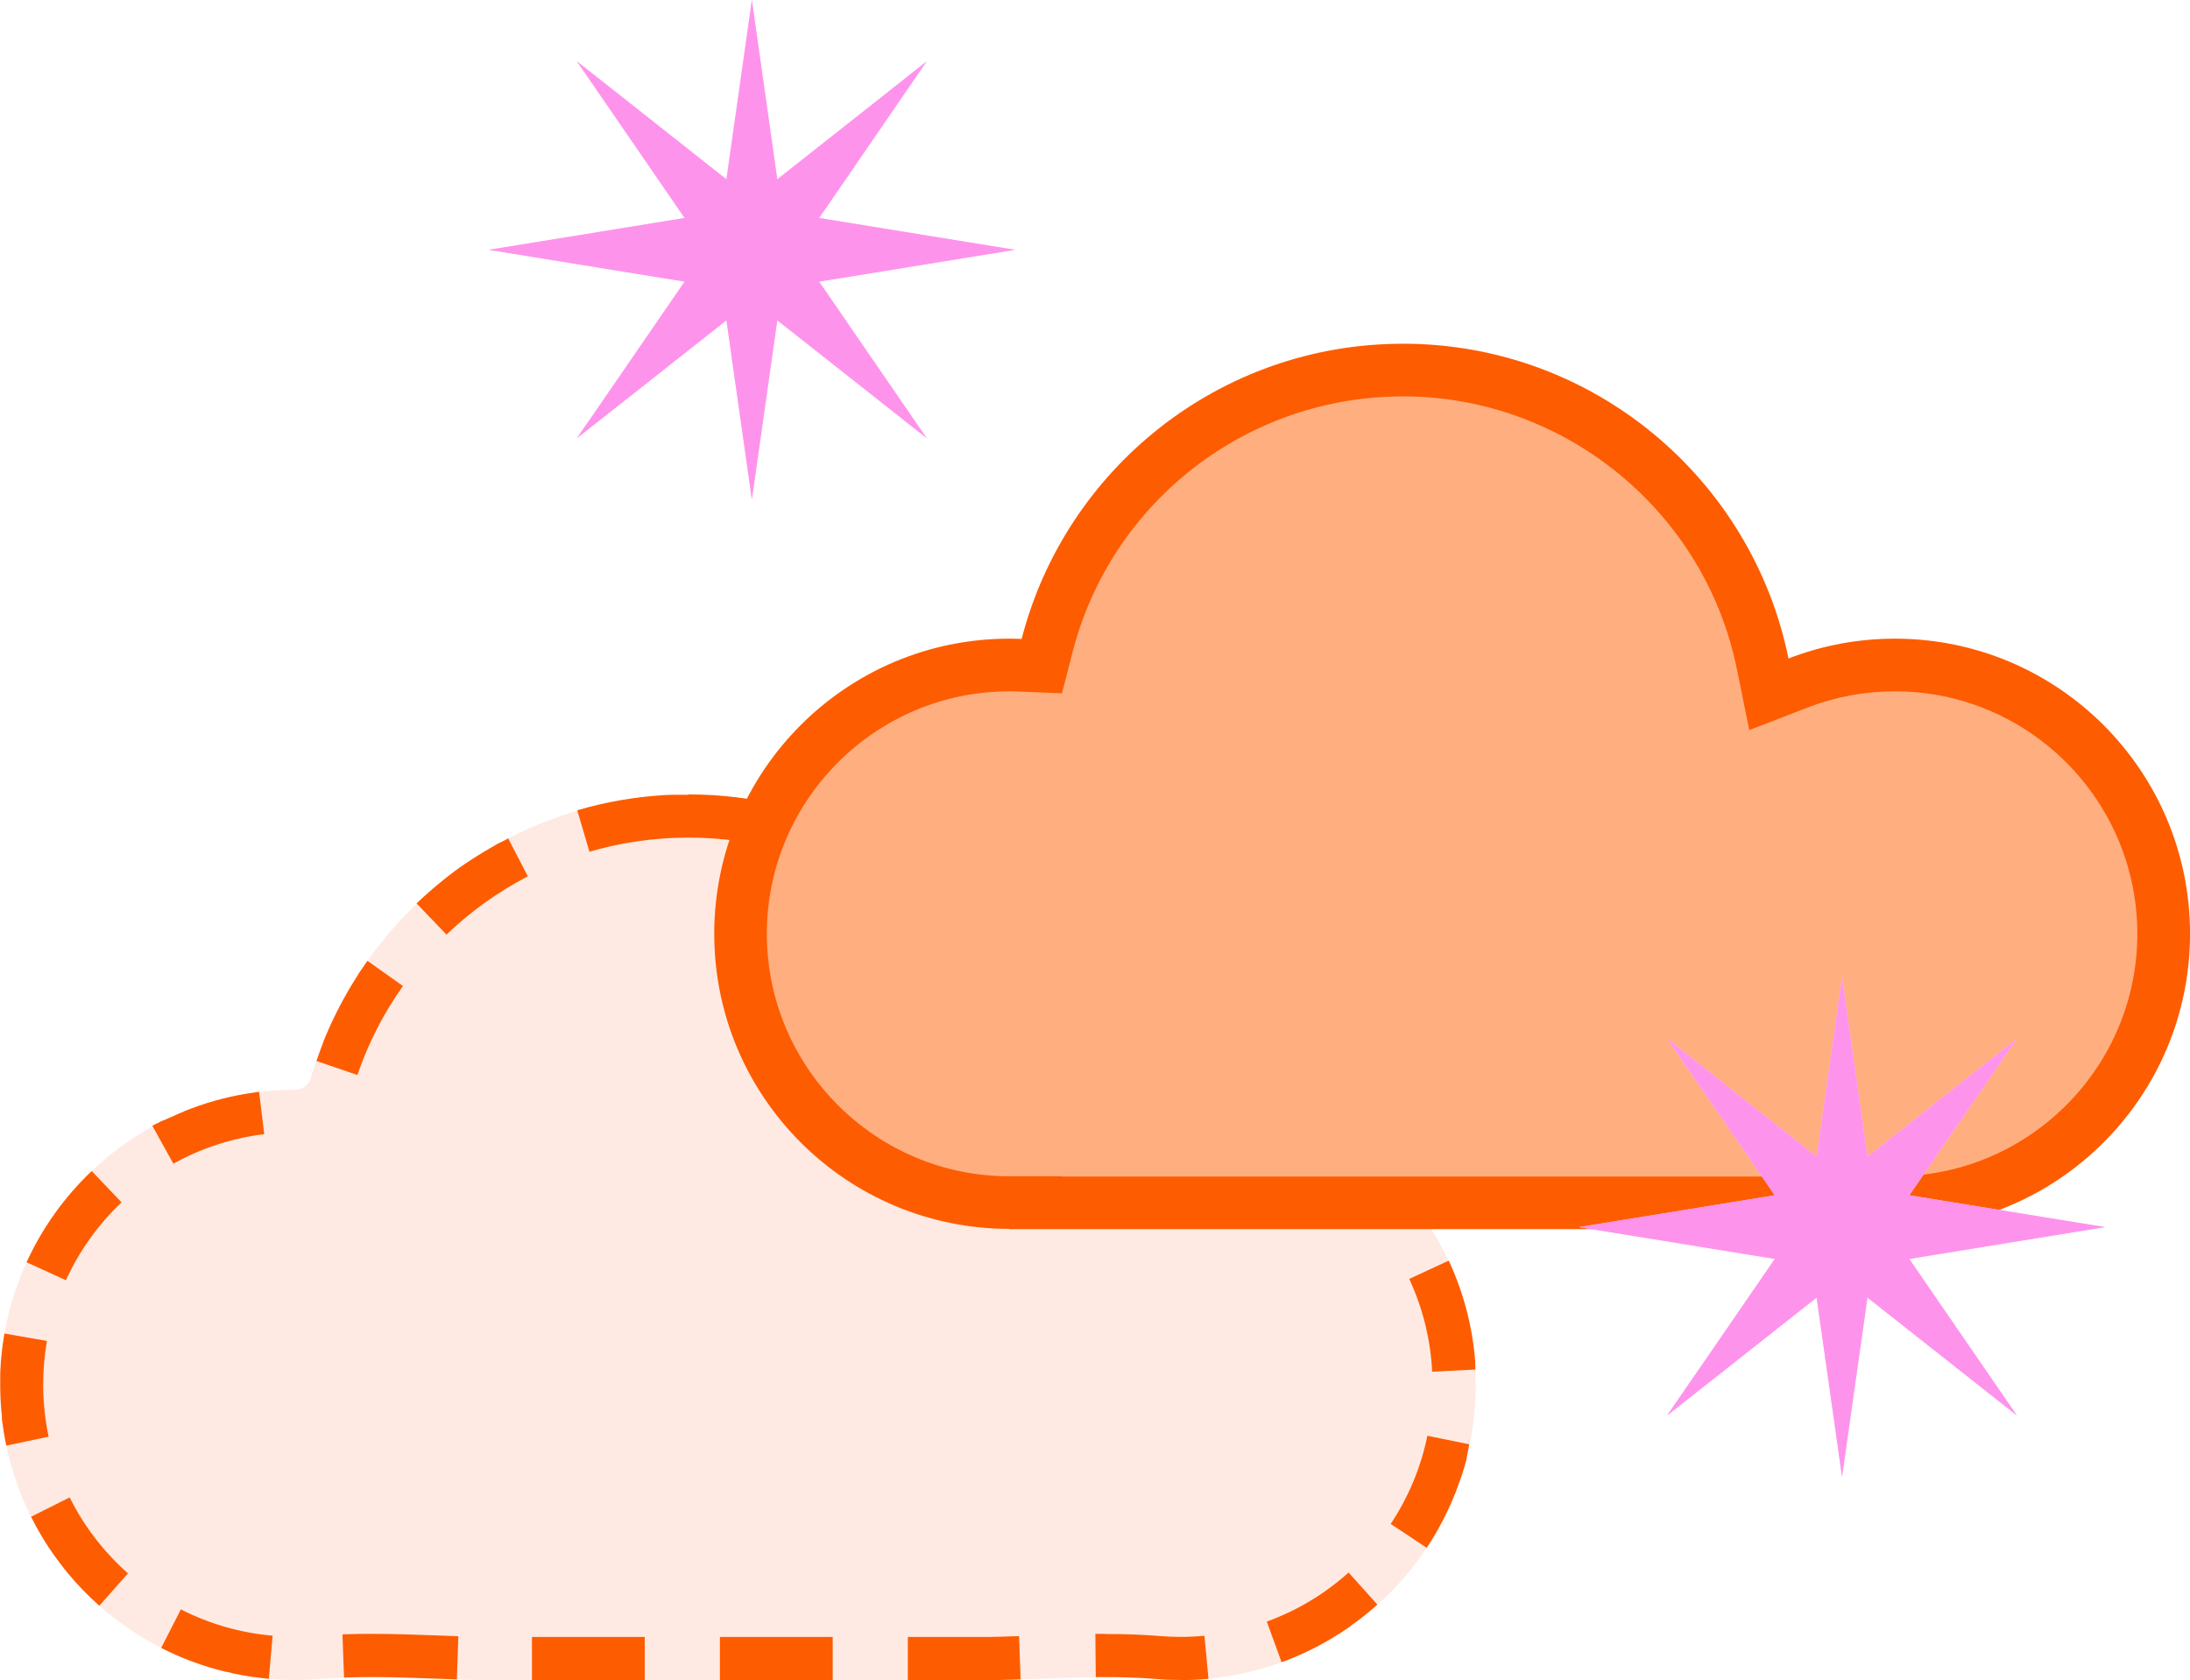 <?xml version="1.0" encoding="UTF-8"?><svg id="Layer_2" xmlns="http://www.w3.org/2000/svg" viewBox="0 0 58.257 44.7"><defs><style>.cls-1{fill:#fecff7;}.cls-2{fill:#fe93ec;}.cls-3{fill:#ffae7f;}.cls-4{fill:#fe5c00;}.cls-5{fill:#fb9874;isolation:isolate;opacity:.2;}</style></defs><g id="Layer_1-2"><polygon class="cls-1" points="20.218 1.533 20.677 4.77 23.243 2.745 24.653 1.63 23.47 3.354 21.79 5.799 24.716 6.275 27 6.646 24.716 7.017 21.79 7.492 23.47 9.938 24.653 11.659 23.243 10.546 20.677 8.522 20.218 11.759 20.001 13.29 19.784 11.759 19.324 8.522 16.759 10.546 15.345 11.659 16.531 9.938 18.211 7.492 15.285 7.017 12.999 6.646 15.285 6.275 18.211 5.799 16.531 3.354 15.345 1.63 16.759 2.745 19.324 4.77 19.784 1.533 20.001 0 20.218 1.533"/><polygon class="cls-2" points="20.001 0 19.784 1.533 19.324 4.77 16.759 2.745 15.345 1.63 16.531 3.354 18.211 5.799 15.285 6.275 12.999 6.646 15.285 7.017 18.211 7.493 16.531 9.938 15.345 11.659 16.759 10.546 19.324 8.522 19.784 11.759 20.001 13.29 20.218 11.759 20.677 8.522 23.243 10.546 24.653 11.659 23.47 9.938 21.79 7.493 24.716 7.017 27 6.646 24.716 6.275 21.79 5.799 23.47 3.354 24.653 1.63 23.243 2.745 20.677 4.77 20.218 1.533 20.001 0 20.001 0"/><path class="cls-5" d="M18.317,21.145c4.045 0,7.554,2.294,9.296,5.653.697,1.343,2.278,2.194,3.792,2.194h0c4.336,0,7.851,3.515,7.851,7.852-0,4.336-3.515,7.851-7.851,7.851-.217,0-.433-.009-.645-.026-1.428-.117-2.919.003-4.351.031-.034.001-.068.001-.102.001h-13.361c-.035,0-.069-0-.104-.001-1.431-.029-2.92-.148-4.346-.031-.212.017-.427.026-.644.026C3.516,44.694 0,41.179,0,36.843c0-4.336,3.515-7.852,7.852-7.852h0c.19,0,.359-.124.412-.307,1.267-4.356,5.289-7.54,10.053-7.54Z"/><path class="cls-4" d="M13.505,22.314c-.038.02-.077.04-.115.06l-0.0 0c-.003.002-.007.004-.01.005-0.0 0-0.0 0-0.0 0-.012.006-.024.013-.036.019l-0.0 0c-.001.001-.003.002-.004.002-0.0 0-.001 0-.001.001-.001.001-.003.002-.004.002-0.0 0-0.0 0-.001 0-.002.001-.003.002-.005.002-0.0 0-0.0 0-.001 0l-.005.002-.001 0c-.002.001-.003.002-.005.002-0.0 0-0.0 0-.001 0-.008.004-.016.009-.025.013-0.0 0-.001 0-.001 0-.001.001-.003.002-.004.002-0.0 0-0.0 0-.001 0-.001.001-.003.002-.004.002-0.0 0-.001 0-.001.001-.001.001-.003.001-.004.002-0.0 0-.001.001-.002.001-.001.001-.002.001-.004.002-.001 0-.001.001-.002.001-.001.001-.002.001-.004.002-0.0 0-.001.001-.002.001-.001.001-.002.001-.004.002-0.0 0-.001.001-.002.001-.001.001-.002.001-.004.002-.001.001-.001.001-.002.001-.002.001-.005.003-.007.004-0.0 0-.001 0-.001 0-.001.001-.003.002-.004.002-0.0 0-.001 0-.001.001-.001.001-.002.001-.004.002-0.0 0-.002.001-.002.001-.001.001-.002.001-.003.002-.001 0-.001.001-.002.001-.001.001-.002.001-.003.002-.001.001-.001.001-.002.001-.001.001-.002.001-.003.002-.001.001-.002.001-.003.002-.001.001-.002.001-.003.002-.001.001-.002.001-.003.002-.001 0-.002.001-.003.001-.001.001-.002.001-.003.002-.001.001-.002.001-.003.002-.001 0-.002.001-.003.001-.002.001-.004.002-.006.004-0.0 0-.001.001-.002.001-.001.001-.002.001-.003.002-.001 0-.001.001-.002.001-.001.001-.002.001-.003.002-.001.001-.002.001-.003.002-.001 0-.002.001-.002.001-.001.001-.002.001-.003.002-.001 0-.001.001-.002.001-.001.001-.002.001-.003.002-.001 0-.002.001-.002.001-.001.001-.002.001-.003.002-.001 0-.001.001-.002.001-.001.001-.002.001-.003.002-.001 0-.002.001-.002.001-.001.001-.002.001-.003.002-.001 0-.001.001-.002.001-.001.001-.003.001-.004.002-.001 0-.001.001-.002.001-.002.001-.003.002-.005.003-0.0 0-.001 0-.001.001-.001.001-.003.002-.004.002-.001 0-.001.001-.002.001-.001.001-.003.001-.004.002-.001 0-.001.001-.002.001-.001.001-.002.001-.003.002-.001 0-.002.001-.002.001-.001.001-.002.001-.003.002-.001 0-.002.001-.002.001-.001.001-.002.001-.003.002-.001 0-.001.001-.002.001-.001.001-.002.001-.003.002-.001 0-.001.001-.002.001-.001.001-.002.001-.003.002-.001 0-.002.001-.002.001-.001.001-.003.002-.004.002-0.0 0-.001 0-.001.001-.004.002-.007.004-.011.006-0.0 0-.001 0-.001.001-.001.001-.003.002-.004.002-.001 0-.001.001-.002.001-.001.001-.002.001-.004.002-.001 0-.001.001-.002.001-.001.001-.003.001-.004.002-.001 0-.001.001-.002.001-.001.001-.003.001-.003.002-.001 0-.001.001-.002.001-.001.001-.002.001-.003.002-.001 0-.001.001-.002.001-.001.001-.003.001-.004.002-0.0 0-.001.001-.001.001-.002.001-.003.002-.005.003-0.0 0-0.0 0-.001 0-.004.002-.007.004-.011.006-0.0 0-.001 0-.001.001-.002.001-.003.002-.004.003-0.0 0-.001 0-.001.001-.001.001-.003.002-.004.002-.001 0-.001.001-.002.001-.001.001-.003.002-.004.002-.001 0-.001.001-.002.001-.001.001-.002.001-.004.002-.001 0-.001.001-.002.001-.001.001-.003.002-.004.002-0.0 0-.001.001-.001.001-.001.001-.003.002-.004.003-0.0 0-.001 0-.001.001-.002.001-.003.002-.005.003-0.0 0-0.0 0-0.0 0-.006.003-.011.007-.017.01-0.0 0-0.0 0-.001 0-.002.001-.003.002-.005.003-0.0 0-.001 0-.001.001-.001.001-.003.002-.004.003-0.0 0-.001 0-.001.001-.001.001-.003.002-.004.003-0.0 0-.001 0-.001.001-.001.001-.003.002-.005.003l-.001 0c-.002.001-.003.002-.005.003-0.0 0-0.0 0-0.0 0-.002.001-.003.002-.005.003-0.0 0-0.0 0-0.0 0-.007.004-.015.009-.022.013-0.0 0-.001 0-.001 0-.002.001-.003.002-.005.003-0.0 0-.001 0-.001 0-.001.001-.003.002-.005.003-0.0 0-.001 0-.001 0-.002.001-.003.002-.005.003-0.0 0-0.0 0-0.0 0-.002.001-.003.002-.005.003-0.0 0-0.0 0-.001 0-.011.007-.022.013-.033.02-0.0 0-0.0 0-0.0 0-.002.001-.003.002-.005.003-0.0 0-0.0 0-0.0 0-.002.001-.003.002-.005.003-0.0 0-0.0 0-.001 0-.015.009-.029.018-.044.027-0.0 0-0.0 0-0.0 0-.004.002-.007.004-.011.007-0.0 0-0.0 0-0.0 0-.013.008-.026.016-.038.024-0.0 0-0.0 0-0.0 0-.002.001-.003.002-.005.003-0.0 0-0.0 0-0.0 0-.002.001-.003.002-.005.003-0.0 0-0.0 0-0.0 0-.002.001-.003.002-.005.003-0.0 0-0.0 0-.001 0-.011.007-.022.014-.033.021-0.0 0-0.0 0-0.0 0-.002.001-.003.002-.005.003-0.0 0-0.0 0-0.0 0-.002.001-.003.002-.005.003-0.0 0-.001 0-.001.001-.002.001-.003.002-.005.003-0.0 0-0.0 0-0.0 0-.011.007-.022.014-.032.021-0.0 0-0.0 0-.001 0-.001.001-.003.002-.005.003-0.0 0-.001 0-.001.001-.002.001-.003.002-.005.003-0.0 0-0.0 0-0.0 0-.002.001-.003.002-.005.003l-0.0 0c-.011.007-.022.014-.032.021-0.0 0-0.0 0-0.0 0-.002.001-.003.002-.005.003-0.0 0-0.0 0-0.0 0-.002.001-.003.002-.005.003-0.0 0-0.0 0-0.0 0-.004.002-.007.005-.011.007l-0.0 0c-.011.007-.022.014-.032.021-0.0 0-0.0 0-0.0 0-.002.001-.003.002-.005.003-0.0 0-0.0 0-0.0 0-.002.001-.003.002-.005.003-0.0 0-0.0 0-0.0 0-.002.001-.003.002-.005.003-0.0 0-0.0 0-0.0 0-.011.007-.022.014-.032.022-0.0 0-0.0 0-0.0 0-.002.001-.003.002-.005.003-0.0 0-0.0 0-.001.001-.002.001-.003.002-.005.003-0.0 0-0.0 0-.001 0-.002.001-.003.002-.005.003-0.0 0-0.0 0-0.0 0-.002.001-.003.002-.005.003l-0.0 0c-.009.006-.018.012-.027.018-0.0 0-0.0 0-0.0 0-.004.002-.007.005-.01.007-0.0 0-0.0 0-0.0 0-.002.001-.003.002-.005.003-0.0 0-0.0 0-0.0 0-.002.001-.003.002-.005.003-0.0 0-0.0 0-0.0 0-.011.007-.021.014-.032.022-0.0 0-0.0 0-0.0 0-.002.001-.003.002-.005.003-0.0 0-0.0 0-.001 0-.001.001-.003.002-.004.003-0.0 0-.001 0-.001.001-.002.001-.003.002-.005.003-0.0 0-0.0 0-0.0 0-.009.006-.018.012-.027.018-0.0 0-0.0 0-0.0 0-.002.001-.003.002-.005.003-0.0 0-0.0 0-.001 0-.001.001-.003.002-.005.003-0.0 0-.001 0-.001.001-.001.001-.003.002-.004.003-0.0 0-.001 0-.001.001-.001.001-.003.002-.004.003-0.0 0-.001 0-.001.001-.009.006-.017.012-.026.018-0.0 0-0.0 0-.001 0-.001.001-.003.002-.004.003-0.0 0-.001.001-.001.001-.001.001-.003.002-.004.003-0.0 0-.001.001-.001.001-.001.001-.003.002-.004.003-0.0 0-.001.001-.001.001-.001.001-.003.002-.004.003-0.0 0-.001 0-.001.001-.001.001-.003.002-.004.003-0.0 0-.001 0-.001.001-.002.001-.003.002-.005.003-0.0 0-0.0 0-0.0 0-.005.004-.01.007-.016.011-0.0 0-0.0 0-0.0 0-.002.001-.003.002-.005.003-0.0 0-0.0 0-.001 0-.002.001-.003.002-.005.003-0.0 0-0.0 0-.001 0-.001.001-.003.002-.004.003-0.0 0-.001 0-.001.001-.001.001-.003.002-.004.003-0.0 0-.001.001-.001.001-.002.001-.003.002-.005.003-0.0 0-0.0 0-0.0 0-.002.001-.003.002-.005.004l-0.0 0c-.007.005-.014.01-.021.015-0.0 0-0.0 0-.001 0-.001.001-.003.002-.005.003-0.0 0-.001 0-.001.001-.001.001-.003.002-.004.003-0.0 0-.001.001-.001.001-.001.001-.003.002-.004.003-0.0 0-.001 0-.001.001-.001.001-.003.002-.004.003-0.0 0-.001 0-.001.001-.001.001-.003.002-.004.003-0.0 0-0.0 0-.001 0-.002.001-.003.002-.005.004l-0.0 0c-.004.003-.007.005-.01.008-0.0 0-0.0 0-.001 0-.002.001-.003.002-.005.003-0.0 0-.001.001-.001.001-.001.001-.003.002-.004.003-0.0 0-.001.001-.002.001-.001.001-.002.002-.004.003-.001 0-.001.001-.002.001-.001.001-.002.002-.003.003-.001 0-.001.001-.002.001-.001.001-.002.002-.003.003-0.0 0-.001.001-.001.001-.001.001-.002.002-.003.002-.001 0-.001.001-.002.001-.001.001-.002.002-.003.002-0.0 0-.001.001-.001.001-.002.001-.003.002-.004.003-0.0 0-.001 0-.001.001-.002.001-.003.002-.005.004-0.0 0-0.0 0-0.0 0-.002.001-.003.002-.005.004-.001 0-.001.001-.002.001-.001.001-.002.002-.003.002-.001 0-.001.001-.002.001-.001.001-.002.002-.003.002-.001 0-.001.001-.002.001-.001.001-.002.002-.003.002-.001 0-.001.001-.002.001-.001.001-.002.001-.003.002-.001.001-.001.001-.002.002-.001.001-.002.001-.003.002-.001 0-.001.001-.002.001-.001.001-.002.002-.003.003-0.0 0-.001.001-.002.001-.002.001-.003.002-.004.003-0.0 0-.001 0-.001.001-.002.001-.003.002-.005.004-0.0 0-.001 0-.001.001-.002.001-.003.002-.004.003-0.0 0-.001.001-.001.001-.001.001-.003.002-.004.003-.001 0-.001.001-.002.001-.001.001-.002.002-.003.002-.001 0-.001.001-.002.001-.001.001-.002.001-.003.002-.001.001-.002.001-.002.002-.001.001-.002.001-.002.002-.001.001-.002.001-.002.002-.001.001-.002.001-.003.002-.001.001-.002.001-.002.002-.001.001-.002.001-.002.002-.001.001-.002.001-.002.002-.001.001-.002.001-.002.002-.001.001-.002.001-.003.002-.002.001-.003.002-.005.004-0.0 0-0.0 0-0.0 0-.001.001-.003.002-.004.003-.001.001-.002.001-.003.002-.001.001-.001.001-.002.002-.001.001-.002.001-.003.002-.001 0-.001.001-.002.001-.001.001-.002.001-.003.002-.001 0-.002.001-.002.002-.001.001-.002.001-.003.002-.001.001-.001.001-.002.002-.001.001-.002.001-.003.002-.001 0-.002.001-.002.002-.001.001-.002.001-.003.002-.001 0-.001.001-.002.002-.001.001-.002.001-.003.002-.001.001-.001.001-.002.002-.001.001-.002.001-.003.002-0.0 0-.001.001-.002.001-.004.003-.008.006-.012.009-0.0 0-.001 0-.001.001-.001.001-.002.002-.004.003-0.0 0-.001.001-.001.001-.001.001-.002.002-.003.003-0.0 0-.001.001-.001.001-.001.001-.002.002-.003.002-.001 0-.001.001-.002.001-.001.001-.002.002-.003.002-.001 0-.001.001-.002.001-.001.001-.002.002-.003.002-0.0 0-.001.001-.002.001-.001.001-.002.002-.003.003-0.0 0-.001.001-.001.001-.006.004-.011.009-.017.013-0.0 0-0.0 0-.001 0-.001.001-.002.002-.003.003-.001 0-.001.001-.002.001-.001.001-.002.001-.003.002-.001 0-.001.001-.002.002-.001.001-.002.002-.003.002-.001 0-.001.001-.002.001-.001.001-.002.002-.003.003-0.0 0-.001.001-.001.001-.001.001-.002.002-.003.003-0.0 0-.001.001-.001.001-.001.001-.002.002-.004.003-0.0 0-.001.001-.001.001-.007.006-.015.012-.022.017l-0.0 0c-.001.001-.003.002-.004.003-0.0 0-0.0 0-0.0 0-.001.001-.003.002-.004.003-0.0 0-0.0 0-.001.001-.001.001-.003.002-.004.003-0.0 0-.001 0-.001.001-.001.001-.003.002-.004.003-0.0 0-.001 0-.001.001l-.004.003c-0.0 0-0.0 0-0.0 0-.011.008-.021.017-.032.025l-0.0 0c-.001.001-.003.002-.004.004l-0.0 0c-.015.012-.03.024-.046.036-0.0 0.0 0-0-0.0 0-.243.195-.478.401-.703.616l.796.83c.645-.619,1.374-1.14,2.164-1.55l-.529-1.021h0ZM9.77,25.568c-.067.095-.133.191-.197.287-0.0 0-0.0.001-.001.001-.001.001-.002.003-.003.004-0.0 0-0.0.001-.001.001-.001.001-.002.003-.003.004-0.0 0-.001.001-.001.002-.001.001-.001.002-.002.003-0.0.001-.001.001-.001.002-.001.001-.001.002-.002.003-0.0.001-.001.002-.002.002-.001.001-.001.002-.002.003-0.0.001-.001.001-.001.002-.001.001-.001.002-.002.003-0.0 0-.001.001-.001.002-.001.002-.002.003-.003.005-.001.001-.001.002-.002.004-0.0.001-.001.001-.001.002-.001.001-.001.002-.002.003-0.0.001-.001.001-.001.002-.001.001-.001.002-.002.003-0.0.001-.001.001-.001.002-.001.001-.001.002-.002.003-0.0.001-.001.001-.001.002-.001.001-.002.002-.002.004-0.0.001-.001.001-.001.002-.001.001-.001.002-.002.003-0.0.001-.001.001-.001.002-.001.001-.002.002-.002.004-0.0.001-.001.001-.001.002-.005.007-.009.014-.014.021-0.0 0-0.0 0-0.0 0-.001.002-.002.003-.003.005-0.0 0-0.0 0-0.0 0-.001.002-.002.003-.003.005-0.0 0-0.0 0-0.0 0-.001.002-.002.003-.003.005-0.0 0-0.0 0-0.0 0-.333.519-.622,1.07-.861,1.647-0.0 0-0.0 0-0.0 0-.007.016-.013.032-.02.048-0.0 0-0.0 0-0.0 0-.001.002-.001.004-.002.006-0.0 0-0.0 0-0.0 0-.001.002-.002.004-.002.006-0.0 0.0 0-0-0.0 0-.004.01-.008.02-.012.03l-0.0 0c-.001.002-.001.004-.002.006-0.0 0-0.0 0-0.0.001-.001.002-.002.004-.002.006-0.0 0-0.0 0-0.0 0-.001.002-.001.004-.002.006-0.0 0-0.0 0-0.0 0-.001.002-.002.004-.002.006-0.0 0-0.0 0-0.0 0-.004.01-.008.02-.012.03-0.0 0-0.0 0-0.0.001-.001.002-.001.004-.002.005-0.0 0-0.0 0-0.0.001-.001.002-.001.003-.002.005-0.0 0-0.0.001-0.0.001-.001.002-.001.004-.002.005-0.0 0-0.0 0-0.0.001-.005.012-.01.024-.014.037l-0.0 0c-.001.002-.002.004-.002.006-0.0 0-0.0 0-0.0 0-.001.002-.001.004-.002.006l-0.0 0c-.001.002-.002.004-.002.006-0.0 0-0.0 0-0.0 0-.005.012-.009.024-.014.037l-0.0 0c-.001.002-.002.004-.002.006-0.0 0.0 0-0-0.0 0-.001.002-.001.004-.002.006-0.0 0-0.0 0-0.0 0-.001.002-.001.004-.002.006v0c-.004.01-.008.021-.012.031-0.0 0-0.0 0-0.0 0-.001.002-.001.004-.002.006-0.0 0-0.0 0-0.0 0-.001.002-.001.004-.002.006-0.0 0-0.0 0-0.0 0-.006.016-.012.033-.018.049-0.0 0-0.0 0-0.0 0-.03.082-.06.165-.088.248l1.088.372c.288-.842.695-1.639,1.212-2.368l-.938-.665h0ZM6.883,29.051l-.001 0c-.001 0-.002 0-.003 0-.001 0-.002 0-.003 0-.001 0-.002 0-.004 0-.001 0-.002 0-.002 0-.001 0-.003 0-.004 0-.001 0-.001 0-.002 0-.001 0-.003 0-.004 0-.001 0-.002 0-.002 0-.001 0-.002 0-.004 0-.001 0-.002 0-.002 0-.001 0-.003 0-.004.001-.001 0-.001 0-.002 0-.001 0-.003 0-.004.001-.001 0-.001 0-.002 0-.001 0-.003 0-.004.001-.001 0-.002 0-.002 0-.001 0-.003 0-.004 0-.001 0-.001 0-.002 0-.001 0-.003 0-.004.001-.001 0-.001 0-.002 0-.001 0-.003 0-.004.001-.001 0-.001 0-.002 0-.001 0-.003 0-.004.001-.001 0-.001 0-.002 0-.001 0-.003 0-.004.001-.001 0-.001 0-.002 0-.002 0-.003 0-.004.001-.001 0-.001 0-.002 0-.001 0-.003 0-.004.001-.001 0-.001 0-.002 0-.001 0-.003 0-.004.001-.001 0-.001 0-.002 0-.001 0-.003 0-.004.001-.001 0-.001 0-.002 0-.001 0-.003 0-.004.001-.001 0-.001 0-.001 0-.002 0-.003 0-.005.001-0.0 0-.001 0-.001 0-.002 0-.003 0-.005.001-0.0 0-.001 0-.001 0-.002 0-.003 0-.005.001l-0.0 0c-.576.08-1.132.223-1.66.421l-0.0 0c-.002.001-.004.001-.005.002l-0.0 0c-.002.001-.004.001-.005.002l-0.0 0c-.002.001-.004.001-.005.002-0.0 0.0 0-0-0.0 0-.002.001-.003.001-.005.002-0.0 0-0.0 0-0.0 0-.002.001-.003.001-.005.002l-0.0 0c-.002.001-.003.001-.005.002l-0.0 0c-.002.001-.003.001-.005.002-0.0 0-0.0 0-0.0 0-.002.001-.003.001-.005.002-0.0 0-.001 0-.001 0-.002.001-.003.001-.005.002-0.0 0-0.0 0-.001 0-.002.001-.003.001-.005.002l-.001 0c-.002.001-.003.001-.005.002l-0.0 0c-.002.001-.003.001-.005.002-0.0 0-0.0 0-0.0 0-.032.012-.065.025-.097.038l-0.0 0c-.002.001-.003.001-.005.002l-0.0 0c-.002.001-.003.001-.005.002-0.0 0-.001 0-.001 0-.001.001-.003.001-.004.002-0.0 0-.001 0-.001 0-.001.001-.003.001-.004.002-0.0 0-.001 0-.001 0-.001.001-.003.001-.004.002-0.0 0-.001 0-.001 0-.001.001-.003.001-.004.002-0.0 0-.001 0-.001.001-.001.001-.003.001-.004.002-0.0 0-.001 0-.001 0-.001.001-.003.001-.004.002-0.0 0-.001 0-.001.001-.001.001-.003.001-.004.002-0.0 0-.001 0-.001 0-.001.001-.003.001-.004.002-0.0 0-.001 0-.001.001-.001.001-.003.001-.004.002-0.0 0-.001 0-.001.001-.001.001-.003.001-.004.002-0.0 0-.001 0-.001.001-.001.001-.003.001-.004.002-0.0 0-.001 0-.001 0-.001.001-.003.001-.004.002-0.0 0-.001 0-.001 0-.001.001-.003.001-.004.002-0.0 0-.001 0-.001 0-.001.001-.003.001-.004.002-0.0 0-.001 0-.001 0-.001.001-.003.001-.004.002-0.0 0-.001 0-.001 0-.002.001-.003.001-.005.002-0.0 0-.001 0-.001 0-.002.001-.003.001-.005.002l-.001 0c-.002.001-.003.001-.005.002-0.0 0-0.0 0-0.0 0-.021.009-.043.018-.064.027l-0.0 0c-.002.001-.003.001-.005.002-0.0 0-0.0 0-0.0 0-.001.001-.003.001-.005.002-0.0 0-.001 0-.001 0-.001.001-.003.001-.004.002-0.0 0-.001 0-.001 0-.001.001-.003.001-.004.002-0.0 0-.001 0-.001.001-.001.001-.003.001-.004.002-0.0 0-.001 0-.002.001-.001.001-.002.001-.004.002-0.0 0-.001.001-.002.001-.001.001-.002.001-.004.002-0.0 0-.001.001-.002.001-.001.001-.002.001-.004.002-.001 0-.001.001-.002.001-.001.001-.002.001-.004.002-.001 0-.001.001-.002.001-.001 0-.002.001-.003.001-.001 0-.001.001-.002.001-.001 0-.002.001-.003.001-0.0 0-.001.001-.002.001-.001 0-.002.001-.003.001-.001 0-.001.001-.002.001-.001.001-.002.001-.003.001-.001 0-.001.001-.002.001-.001 0-.002.001-.003.001-.001 0-.001.001-.002.001-.001.001-.002.001-.003.001-.001 0-.001.001-.002.001-.001 0-.002.001-.003.001-.001 0-.001.001-.002.001-.001 0-.002.001-.003.001-.001 0-.001.001-.002.001-.001 0-.002.001-.003.001-.001 0-.001.001-.002.001-.001.001-.002.001-.003.002-0.0 0-.001.001-.002.001-.001.001-.002.001-.004.002-.001 0-.001.001-.002.001-.001.001-.002.001-.004.002-.001 0-.001 0-.002.001-.001.001-.002.001-.004.002-.001 0-.001.001-.002.001-.001.001-.002.001-.004.002-0.0 0-.001 0-.001.001-.001.001-.003.001-.004.002-0.0 0-.001 0-.001.001-.001.001-.003.001-.004.002-0.0 0-.001 0-.001 0-.001.001-.003.001-.004.002-0.0 0-.001 0-.001 0-.006.003-.013.006-.019.009-0.0 0-.001 0-.001 0-.003.001-.006.003-.01.004-0.0 0-.001 0-.001 0-.001.001-.003.001-.004.002-0.0 0-.001 0-.001 0-.001.001-.002.001-.004.002-.001 0-.001.001-.002.001-.001.001-.002.001-.004.002-.001 0-.001 0-.002.001-.001.001-.002.001-.004.002-.001 0-.001.001-.002.001-.001 0-.002.001-.003.001-.001 0-.002.001-.002.001-.001 0-.002.001-.003.001-.001 0-.001.001-.002.001-.001 0-.002.001-.003.001-.001 0-.001.001-.002.001-.001 0-.002.001-.003.001-.001 0-.001.001-.002.001-.001 0-.002.001-.003.001-.001 0-.002.001-.003.001-.001 0-.002.001-.003.001-.001 0-.002.001-.003.001-.001 0-.002.001-.003.001-.001 0-.002.001-.002.001-.001.001-.002.001-.003.001-.001 0-.002.001-.002.001-.001 0-.002.001-.003.001-.001 0-.001.001-.002.001-.001 0-.002.001-.003.001-.001 0-.001.001-.002.001-.001 0-.002.001-.003.001-.001 0-.002.001-.002.001-.001 0-.002.001-.003.001-.001 0-.002.001-.002.001-.001 0-.002.001-.003.001-.001 0-.002.001-.002.001-.001 0-.002.001-.003.001-.001 0-.002.001-.002.001-.001 0-.002.001-.003.001-.001 0-.001.001-.002.001-.001.001-.002.001-.003.002-.001 0-.001.001-.002.001-.001.001-.002.001-.003.002-.001 0-.001.001-.002.001-.001 0-.002.001-.003.001-.001 0-.001.001-.002.001-.001 0-.002.001-.003.001-.001 0-.001.001-.002.001-.001.001-.002.001-.003.002-.001 0-.002.001-.002.001-.001 0-.002.001-.003.001-.001 0-.002.001-.003.001-.001 0-.002.001-.003.001-.001 0-.002.001-.002.001-.001 0-.002.001-.003.001-0.0 0-.001 0-.001.001-.01.005-.019.009-.029.014-0.0 0-.001 0-.001.001-.001 0-.002.001-.003.001-.001 0-.001.001-.002.001-.001 0-.002.001-.003.001-.001 0-.002.001-.002.001-.001.001-.002.001-.003.002l-.002.001c-.001.001-.002.001-.003.002-.001 0-.001.001-.002.001-.001 0-.002.001-.003.001-.001 0-.002.001-.002.001-.001 0-.002.001-.003.001-.001 0-.002.001-.003.001-.001 0-.002.001-.003.001-.001 0-.002.001-.002.001-.001 0-.002.001-.003.001-.001 0-.002.001-.002.001-.001 0-.002.001-.003.001-.001.001-.002.001-.003.001-.001 0-.002.001-.003.001-.001 0-.002.001-.003.001-.001 0-.002.001-.003.001-.001 0-.002.001-.002.001-.001 0-.002.001-.003.001-.001 0-.002.001-.002.001-.001 0-.002.001-.003.001-.001 0-.002.001-.003.001-.001 0-.002.001-.003.001-.001 0-.002.001-.003.001-.001 0-.002.001-.003.001-.001 0-.002.001-.003.001-.001 0-.002.001-.003.001-.001 0-.002.001-.002.001-.001 0-.002.001-.003.001-.001 0-.002.001-.003.001-.001 0-.002.001-.003.001-.001 0-.002.001-.003.001-.001 0-.002.001-.003.001-.001 0-.002.001-.002.001-.001.001-.002.001-.003.002-.001 0-.001.001-.002.001-.001 0-.002.001-.003.001-.001 0-.002.001-.003.001-.001 0-.002.001-.003.001-.001 0-.002.001-.003.001-.001 0-.002.001-.003.001-.001 0-.002.001-.003.001-.001 0-.002.001-.003.001-.001 0-.002.001-.003.001-.001 0-.001.001-.002.001-.001 0-.002.001-.003.002-.001 0-.001.001-.002.001-.001 0-.002.001-.003.001-.001 0-.002.001-.003.001-.001 0-.001.001-.002.001-.001.001-.002.001-.003.002-0.0 0-.001 0-.001.001-.001.001-.003.001-.004.002-.001 0-.001.001-.002.001-.005.003-.01.005-.015.008-.001.001-.003.001-.004.002-0.0 0-0.0 0-0.0 0-.002.001-.003.002-.005.003-.001 0-.001.001-.002.001-.001.001-.002.001-.003.002-.001 0-.002.001-.002.001-.001 0-.002.001-.003.001-.001 0-.002.001-.002.001-.001 0-.002.001-.003.002-.001 0-.001.001-.002.001-.001 0-.002.001-.003.002-.001 0-.002.001-.002.001-.001 0-.002.001-.003.002-.001 0-.001.001-.002.001-.001.001-.002.001-.003.002-.001 0-.001.001-.002.001-.001.001-.002.001-.003.002-.001 0-.001.001-.002.001-.001.001-.002.001-.003.002-.001 0-.002.001-.002.001-.001.001-.002.001-.003.001-.001 0-.002.001-.003.001-.001 0-.002.001-.003.001-.001 0-.002.001-.003.001-.001.001-.002.001-.003.001-.001 0-.002.001-.002.001-.001 0-.002.001-.003.001-.001 0-.002.001-.002.001-.001 0-.002.001-.003.001-.001 0-.002.001-.002.001-.001 0-.002.001-.003.001-.001 0-.002.001-.002.001-.001 0-.002.001-.003.002-.001 0-.001.001-.002.001-.001 0-.002.001-.003.002-.001 0-.002.001-.002.001-.001 0-.002.001-.003.002-.001 0-.001.001-.002.001-.001.001-.002.001-.003.001-.001 0-.002.001-.002.001-.001.001-.002.001-.003.001-.001 0-.002.001-.002.001-.001 0-.002.001-.003.001-.001 0-.002.001-.002.001-.001.001-.002.001-.003.002-.001 0-.002.001-.002.001-.001 0-.002.001-.003.001-.001 0-.002.001-.002.001-.001 0-.002.001-.003.001-.001 0-.002.001-.002.001-.001 0-.002.001-.002.001-.001 0-.002.001-.003.002-.001 0-.001.001-.002.001-.001.001-.002.001-.003.002-0.0 0-.001.001-.002.001-.001.001-.002.001-.004.002-0.0 0-.001.001-.002.001-.001.001-.002.001-.003.002-0.0 0-.001.001-.002.001-.001.001-.002.001-.003.002-.001 0-.002.001-.002.001-.001 0-.002.001-.003.001-.001.001-.002.001-.004.002-0.0 0-.001.001-.001.001-.002.001-.003.002-.005.003-0.0 0-0.0 0-0.0 0-.002.001-.003.002-.005.003-.001 0-.001.001-.002.001-.001.001-.002.001-.003.002-.001 0-.001.001-.002.001-.001.001-.002.001-.003.002-.001 0-.001.001-.002.001-.001.001-.002.001-.003.002-.001 0-.001.001-.002.001-.001.001-.002.001-.003.002-.001 0-.001.001-.002.001-.001.001-.002.001-.003.002-.001 0-.001.001-.002.001-.001 0-.002.001-.003.002l.558,1.006c.751-.417,1.565-.681,2.418-.786l-.14-1.141h0ZM2.44,31.154c-.722.687-1.313,1.509-1.733,2.427l1.046.478c.357-.78.855-1.478,1.48-2.072l-.793-.833h0ZM.117,35.486c-.002.009-.003.018-.005.028-0.0 0-0.0 0-0.0 0-0.0.002-.001.004-.001.006-0.0 0-0.0 0-0.0.001-0.0.002-.001.004-.001.006-0.0 0-0.0 0-0.0 0-.001.006-.002.012-.003.018-0.0.001-0.0.001-0.0.002-0.0.001-0.0.003-.001.004-0.0.001-0.0.001-0.0.002-0.0.001-0.0.002-.001.003-0.0.001-0.0.001-0.0.002-0.0.001-0.0.002-.001.004-0.0.001-0.0.001-0.0.002-0.0.001-0.0.003-.001.004-0.0.001-0.0.001-0.0.002-0.0.002-.001.004-.001.005-0.0.001-0.0.002-0.0.003-0.0.001-0.0.001-0.0.002-0.0.001-0.0.002-.001.003-0.0.001-0.0.001-0.0.002-0.0.001-0.0.002-.001.004-0.0.001-0.0.001-0.0.002-0.0.001-0.0.003-.001.004-0.0.001-0.0.001-0.0.001-.001.008-.003.017-.004.025l-0.0 0c-0.0.002-.001.003-.001.005-0.0 0.0 0-0-0.0 0-.042.272-.071.548-.084.829l-0.0 0c-.001.011-.001.021-.001.032l-0.0 0c-0.0.002-0.0.003-0.0.005-0.0.001-0.0 0-0.0.001-0.0.001-0.0.003-0.0.004-0.0.001-0.0.001-0.0.001-0.0.007-.001.013-.001.02-0.0 0-0.0.001-0.0.001-0.0.001-0.0.003-0.0.004-0.0.001-0.0.001-0.0.002-0.0.001-0.0.003-0.0.004-0.0.001-0.0.001-0.0.002l-0.0.004c-0.0.001-0.0.001-0.0.001-0.0.001-0.0.003-0.0.004-0.0 0-0.0 0-0.0 0-0.0.005-0.0.01-.001.015-0.0 0-0.0.001-0.0.001-0.0.001-0.0.003-0.0.004-0.0.001-0.0.001-0.0.002-0.0.001-0.0.002-0.0.004-0.0.001-0.0.001-0.0.002-0.0.001-0.0.002-0.0.004-0.0.001-0.0.002-0.0.002l-0.0.004c-0.0.001-0.0.001-0.0.002-0.0.003-0.0.006-0.0.009-0.0 0-0.0 0-0.0 0-0.0.001-0.0.002-0.0.004-0.0.001-0.0.002-0.0.002-0.0.001-0.0.002-0.0.003-0.0.001-0.0.001-0.0.002-0.0.001-0.0.002-0.0.004-0.0.001-0.0.002-0.0.002-0.0.001-0.0.002-0.0.004-0.0.001-0.0.001-0.0.002-0.0.001-0.0.003-0.0.004-0.0 0-0.0.001-0.0.001-0.0.003-0.0.005-0.0.008-0.0.001-0.0.002-0.0.002-0.0.001-0.0.002-0.0.003-0.0.001-0.0.002-0.0.002-0.0.001-0.0.002-0.0.003-0.0.001-0.0.002-0.0.002-0.0.001-0.0.002-0.0.003-0.0.001-0.0.002-0.0.002-0.0.001-0.0.002-0.0.003-0.0.001-0.0.002-0.0.003-0.0.001-0.0.002-0.0.003-0.0.002-0.0.004-0.0.005-0.0.001-0.0.001-0.0.002-0.0.001-0.0.002-0.0.004-0.0.001-0.0.002-0.0.003-0.0.001-0.0.002-0.0.003-0.0.001-0.0.002-0.0.003-0.0.001-0.0.002-0.0.003-0.0.001-0.0.002-0.0.003-0.0.001-0.0.002-0.0.003-0.0.001-0.0.002-0.0.003-0.0.001-0.0.002-0.0.003-0.0.001-0.0.002-0.0.003-0.0.002-0.0.004-0.0.006-0.0.001-0.0.001-0.0.002-0.0.001-0.0.003-0.0.004-0.0.001-0.0.002-0.0.003-0.0.001-0.0.002-0.0.003-0.0.001-0.0.002-0.0.003-0.0.001-0.0.002-0.0.003-0.0.001-0.0.002-0.0.003-0.0.001-0.0.002-0.0.003-0.0.001-0.0.002-0.0.002-0.0.001-0.0.003-0.0.004-0.0.001-0.0.001-0.0.002-0.0.002-0.0.004-0.0.006-0.0.001-0.0.001-0.0.002-0.0.001-0.0.003-0.0.004-0.0.001-0.0.002-0.0.003-0.0.001-0.0.002-0.0.003-0.0.001-0.0.002-0.0.002-0.0.001-0.0.003-0.0.004-0.0.001-0.0.002-0.0.002-0.0.001-0.0.003-0.0.004-0.0.001-0.0.001-0.0.002-0.0.002-0.0.003-0.0.005-0.0 0-0.0.001-0.0.001-0.0.002-0.0.004-0.0.006-0.0.001-0.0.001-0.0.002-0.0.001-0.0.003-0.0.004-0.0.001-0.0.001-0.0.002-0.0.001-0.0.002-0.0.004-0.0.001-0.0.001-0.0.002-0.0.001-0.0.002-0.0.004-0.0.001-0.0.002-0.0.002-0.0.001-0.0.003-0.0.004-0.0.001-0.0.001-0.0.002-0.0.002-0.0.004-0.0.005,0,0-0.0 0-0.0.001-0.0.002-0.0.004-0.0.006-0.0.001-0.0.001-0.0.002-0.0.001-0.0.003-0.0.004-0.0.001-0.0.001-0.0.002-0.0.001-0.0.002-0.0.004-0.0.001-0.0.001-0.0.002-0.0.001-0.0.002-0.0.004,0,.001-0.0.002-0.0.002-0.0.001-0.0.003-0.0.004-0.0.001-0.0.001-0.0.002-0.0.002-0.0.004-0.0.006,0,.002 0.0.004 0.0.006v0c0.0.002 0.0.004 0.0.006 0.0 0,0-0.0 0.0 0.0 0.0.002 0.0.004 0.0.006l0.0 0c0.0.002 0.0.004 0.0.006l0.0 0c0.0.002 0.0.004 0.0.006l0.0 0c0.0.002 0.0.004 0.0.006 0.0 0.0 0.0 0.0 0.0.001 0.0.002 0.0.004 0.0.006,0,0,0,0.0 0.0 0.0 0.0.002 0.0.004 0.0.006l0.0 0c0.0.002 0.0.004 0.0.006v0c0.0.002 0.0.004 0.0.006l0.0 0c0.0.002 0.0.004 0.0.006 0.0 0,0-0.0 0.0 0.0 0.0.002 0.0.004 0.0.006v0c.002.232.015.462.037.689l0.0 0c0.0.002 0.0.004.001.006 0.0 0.0 0.0 0.0 0.0.001 0.0.002 0.0.004.001.006l0.0 0c0.0.002 0.0.004.001.006 0.0 0.0 0.0 0.0 0.0.001 0.0.002 0.0.004.001.006 0.0 0.0 0.0 0.0 0.0.001 0.0.002 0.0.004.001.005 0.0 0.0 0.0.001 0.0.001 0.0.002 0.0.004.001.005 0.0 0.0 0.0.001 0.0.001 0.0.002 0.0.003.001.005 0.0.001 0.0.001 0.0.001 0.0.002 0.0.003 0.0.005 0.0.001 0.0.001 0.0.002 0.0.002 0.0.003 0.0.005 0.0.001 0.0.001 0.0.002l0.0.004c0.0.001 0.0.001 0.0.002 0.0.001 0.0.003 0.0.004 0.0.001 0.0.001 0.0.002 0.0.001 0.0.003 0.0.004 0.0.001 0.0.002 0.0.002 0.0.001 0.0.003 0.0.004 0.0.001 0.0.002 0.0.002 0.0.001 0.0.003 0.0.004 0.0.001 0.0.002 0.0.002 0.0.001 0.0.003 0.0.004 0.0.001 0.0.001 0.0.002 0.0.001 0.0.003 0.0.004 0.0.001 0.0.002 0.0.003 0.0.001 0.0.002 0.0.004 0.0.001 0.0.002 0.0.003 0.0.001 0.0.002 0.0.003 0.0.001 0.0.002 0.0.003 0.0.001 0.0.002 0.0.003 0.0.001 0.0.002 0.0.003 0.0.001 0.0.002 0.0.003 0.0.001 0.0.002 0.0.003 0.0.001 0.0.002 0.0.003 0.0.001 0.0.002 0.0.003 0.0.001 0.0.002 0.0.003 0.0.001 0.0.002 0.0.003 0.0.001 0.0.002 0.0.002 0.0.001 0.0.003 0.0.004 0.0 0.0 0.0.001 0.0.001.001.012.003.024.004.036l0.0 0c0.0.004.001.008.001.012 0.0 0.0 0.0 0.0 0.0 0.0 0.0.002 0.0.004.001.006l0.0 0c0.0.002 0.0.004.001.006 0.0 0.0 0.0 0.0 0.0 0.0 0.0.002 0.0.004.001.006 0.0 0.0 0.0 0.0 0.0 0.0 0.0.002 0.0.004.001.006 0.0 0.0 0.0 0.0 0.0 0.0 0.0.002 0.0.004.001.006 0.0 0.0 0.0 0.0 0.0 0.0 0.0.002 0.0.004.001.006 0.0 0.0 0.0 0.0 0.0.001 0.0.002 0.0.004.001.006 0.0 0.0 0.0 0.0 0.0 0.0 0.0.002 0.0.004.001.006 0.0 0.0 0.0 0.0 0.0 0.0.027.207.061.411.104.612l1.125-.237c-.095-.453-.144-.92-.144-1.388,0-.39.034-.78.1-1.16l-1.133-.197h0ZM1.854,39.837l-1.028.515c.089.178.185.352.287.523 0.0 0.0 0.0 0.0 0.0 0.0.001.002.002.003.003.005 0.0 0.0 0.0 0.0 0.0 0.0.001.002.002.003.003.005 0.0 0.0 0.0 0.0 0.0 0.0.001.002.002.003.003.005 0.0 0.0 0.0 0.0 0.0 0.0.001.002.002.003.003.005 0.0 0.0 0.0.001 0.0.001.001.001.002.003.003.004 0.0 0.0 0.0.001.001.001.001.001.002.003.003.004 0.0 0.0 0.0.001.001.001.001.001.002.003.003.004 0.0 0.0 0.0.001.001.001.001.001.002.003.002.004 0.0.001.001.001.001.002.001.001.002.003.002.004 0.0 0.0 0.0.001.001.001.001.001.002.003.002.004 0.0 0.0 0.0.001.001.001.001.001.002.003.002.004 0.0 0.0 0.0.001.001.001.001.001.002.003.002.004 0.0 0.0.001.001.001.001.001.001.001.002.002.004 0.0 0.0.001.001.001.001.001.001.001.002.002.004 0.0 0.0.001.001.001.001.001.001.001.002.002.004 0.0 0.0.001.001.001.001.001.001.001.002.002.003 0.0.001.001.001.001.002.001.001.001.002.002.003 0.0.001.001.001.001.002.001.001.001.002.002.003 0.0 0.0.001.001.001.002.001.001.001.002.002.004 0.0 0.0.001.001.001.001.001.001.001.002.002.004 0.0.001.001.001.001.002.001.001.001.002.002.003 0.0.001.001.001.001.002.001.001.001.002.002.003 0.0.001.001.001.001.002.001.001.001.002.002.003 0.0.001.001.001.001.002.001.001.001.002.002.003 0.0.001.001.001.001.002.001.001.001.002.002.003 0.0.001.001.001.001.002.001.001.001.002.002.003 0.0.001.001.001.001.002.001.001.001.002.002.003 0.0.001.001.001.001.002.001.001.001.002.002.003 0.0.001.001.001.001.002.001.001.001.002.002.003 0.0.001.001.001.001.002.001.001.001.002.002.003 0.0.001.001.001.001.002.001.001.001.002.002.003 0.0.001.001.001.001.002.001.001.001.002.002.003 0.0.001.001.002.001.002.001.001.001.002.002.003 0.0.001.001.001.001.002.001.001.001.002.002.003 0.0.001.001.001.001.002.001.001.001.002.002.003 0.0.001.001.001.001.002.001.001.001.002.002.003 0.0.001.001.002.002.002l.002.002c.001.001.001.002.002.003.001.001.001.002.002.002.001.001.001.002.002.003.001.001.001.002.002.002.001.001.001.002.002.003 0.0.001.001.002.001.002.001.001.001.002.002.003 0.0.001.001.002.001.002.001.001.001.002.002.003.001.001.001.001.001.002.001.001.001.002.002.003.001.001.001.002.002.002.001.001.001.002.002.003 0.0.001.001.001.001.002.001.001.001.002.002.003 0.0.001.001.001.001.002.001.001.001.002.002.003 0.0.001.001.001.001.002.001.001.001.002.002.003 0.0.001.001.001.001.002.001.001.001.002.002.003 0.0.001.001.001.001.002.001.001.001.002.002.003 0.0.001.001.001.001.002.001.001.001.002.002.003 0.0.001.001.001.001.002.001.001.001.002.002.003 0.0.001.001.002.002.002.001.001.001.002.002.003 0.0.001.001.001.001.002.001.001.001.002.002.003 0.0.001.001.001.001.002.001.001.001.002.002.003 0.0.001.001.001.001.002.001.001.001.002.002.003 0.0.001.001.001.001.002.001.001.001.002.002.003 0.0 0.0.001.001.001.002.001.001.002.002.002.003 0.0 0.0.001.001.001.001.001.001.002.002.002.003 0.0 0.0.001.001.001.002.001.001.001.002.002.003 0.0.001.001.001.001.002.001.001.001.002.002.003 0.0 0.0.001.001.001.001.001.001.002.002.002.004 0.0 0.0.001.001.001.001.001.001.002.002.002.004 0.0 0.0.001.001.001.001.001.001.002.002.002.004 0.0 0.0.001.001.001.001.001.001.002.003.002.004 0.0 0.0 0.0.001.001.001.001.001.002.003.003.004 0.0 0.0.001.001.001.001.001.001.002.003.003.004 0.0 0.0.001.001.001.001.001.001.002.003.003.004 0.0 0.0.001.001.001.001.001.001.002.003.003.004l0.0 0c.001.001.002.003.003.004l0.0 0c.001.002.002.003.003.004l0.0 0c.001.001.002.003.003.005l0.0 0c.003.005.006.01.01.014l0.0 0c.001.002.002.003.003.005 0.0 0.0 0.0 0.0 0.0 0.0.001.002.002.003.003.005h0c.003.005.007.01.01.015l0.0 0c.001.002.002.003.003.005l0.0 0c.003.005.007.01.01.014 0.0 0.0 0.0.001 0.0.001.001.001.002.003.003.004l0.0 0c.034.05.069.099.104.148l0.0 0c.001.001.002.003.003.004l0.0 0c.001.001.002.003.003.004 0.0 0.0 0.0 0.0 0.0 0.0.001.001.002.003.003.004l0.0 0c.001.001.002.003.003.004 0.0 0.0.001.001.001.001.001.001.002.003.003.004 0.0 0.0 0.0.001.001.001.001.001.002.003.003.004 0.0 0.0 0.0 0.0 0.0.001.001.001.002.003.003.004 0.0 0.0 0.0.001.001.001.001.001.002.002.003.003 0.0 0.0.001.001.001.001.001.001.002.002.002.003 0.0 0.0.001.001.001.001.001.001.002.002.003.004 0.0 0.0.001.001.001.001.001.001.002.002.003.004 0.0 0.0.001.001.001.001.001.001.002.002.002.003 0.0.001.001.001.001.002.001.001.002.002.002.003 0.0 0.0.001.001.001.001.001.001.002.002.003.003 0.0 0.0.001.001.001.001.001.001.002.002.003.004 0.0 0.0.001.001.001.001.001.001.002.002.002.003 0.0.001.001.001.001.002.001.001.002.002.003.003 0.0 0.0.001.001.001.001.001.001.002.002.003.004 0.0 0.0.001.001.001.001.001.001.002.002.003.004 0.0 0.0.001.001.001.001.001.001.002.002.002.003 0.0.001.001.001.001.001.001.001.002.002.003.003 0.0 0.0.001.001.001.001.001.001.002.002.003.004 0.0 0.0.001.001.001.001.001.001.002.002.003.004 0.0 0.0.001.001.001.001.001.001.002.002.002.003 0.0.001.001.001.001.002.001.001.002.002.002.003 0.0 0.0.001.001.001.002.001.001.002.002.002.003 0.0 0.0.001.001.001.002.001.001.002.002.002.003 0.0 0.0.001.001.001.002.001.001.001.002.002.003.001.001.001.001.001.002.001.001.001.002.002.003 0.0.001.001.001.001.002.001.001.001.002.002.003 0.0.001.001.001.001.002.001.001.001.002.002.003 0.0.001.001.001.001.002.001.001.001.002.002.002.001.001.001.001.002.002.001.001.001.002.002.003.001.001.001.001.002.002.001.001.001.002.002.002 0.0.001.001.002.002.002.001.001.001.002.002.002.001.001.001.001.002.002.001.001.001.002.002.002.001.001.001.002.002.003.001.001.001.001.002.002.001.001.001.002.002.003.001.001.001.001.002.002.001.001.001.002.002.002.001.001.001.002.002.002.001.001.001.001.002.002.001.001.001.001.001.002.001.001.001.002.002.003 0.0.001.001.001.001.002.001.001.001.002.002.003 0.0.001.001.001.001.002.001.001.001.002.002.003.001.001.001.001.002.002.001.001.001.002.002.003 0.0.001.001.001.001.002.001.001.001.002.002.003.001.001.001.001.002.002.001.001.001.002.002.003.001.001.001.001.002.002.001.001.001.002.002.003.001.001.001.001.002.002.001.001.001.002.002.003.001.001.001.001.001.002.001.001.001.002.002.003 0.0.001.001.001.001.002.001.001.001.002.002.003 0.0.001.001.001.002.002.001.001.001.002.002.003.001.001.001.001.002.002.001.001.001.002.002.003.001.001.001.001.002.002.001.001.001.002.002.003.001.001.001.001.002.002.001.001.001.002.002.002.001.001.001.002.002.002.001.001.001.002.002.002.001.001.001.002.002.002.001.001.001.002.002.002.001.001.001.001.002.002.001.001.002.002.002.003 0.0.001.001.001.001.002.001.001.002.002.002.003 0.0.001.001.001.001.002.001.001.001.002.002.003.001.001.001.001.002.002.001.001.002.002.002.003 0.0.001.001.001.001.002.001.001.002.002.002.003 0.0.001.001.001.001.002.001.001.002.002.002.003 0.0.001.001.001.001.002.001.001.002.002.002.003 0.0.001.001.001.001.002.001.001.001.002.002.003 0.0 0.0.001.001.001.001.001.001.002.002.003.003 0.0 0.0.001.001.001.001.001.001.002.002.003.003 0.0 0.0.001.001.001.001.001.001.002.002.003.003 0.0.001.001.001.001.001.001.001.002.002.003.003 0.0 0.0.001.001.001.001.001.001.002.002.003.003 0.0 0.0.001.001.001.001.001.001.002.002.003.003 0.0 0.0.001.001.001.001.001.001.002.002.003.003 0.0 0.0.001.001.001.001.001.001.002.002.003.004 0.0 0.0 0.0.001.001.001.001.001.002.002.003.004 0.0 0.0 0.0.001.001.001.001.001.002.003.003.004 0.0 0.0 0.0 0.0.001.001.001.001.002.002.003.004 0.0 0.0.001.001.001.001.001.001.002.003.003.004 0.0 0.0 0.0 0.0.001.001.001.001.002.003.003.004 0.0 0.0 0.0.001.001.001.001.001.002.003.003.004 0.0 0.0 0.0 0.0.001.001.001.001.002.002.003.004 0.0 0.0.001.001.001.001.001.001.002.003.003.004 0.0 0.0 0.0 0.0 0.0 0.0.001.001.002.003.003.004 0.0 0.0 0.0 0.0.001.001.001.001.002.003.003.004 0.0 0.0 0.0 0.0 0.0.001.001.001.002.002.003.004 0.0 0.0.001.001.001.001.001.001.002.003.003.004 0.0 0.0 0.0 0.0 0.0 0.0.001.001.002.003.003.004 0.0 0.0 0.0 0.0 0.0.001.001.002.002.003.003.004 0.0 0.0 0.0 0.0 0.0 0.0.001.001.002.003.003.004 0.0 0.0 0.0 0.0.001.001.26.315.543.608.848.879l.763-.86c-.645-.572-1.167-1.252-1.551-2.02h0v-0ZM4.811,42.817l-.523,1.024c.536.274,1.108.487,1.707.632 0.0 0.0 0.0 0.0 0.0 0.0.002 0.0.004.001.006.001l0.0 0c.002 0.0.004.001.006.001 0.0 0.0 0.0 0.0 0.0 0.0.002 0.0.004.001.005.001 0.0 0.0 0.0 0.0 0.0 0.0.002 0.0.003.001.005.001 0.0 0.0 0.0 0.0.001 0.0.002 0.0.003.001.005.001 0.0 0.0 0.0 0.0 0.0 0.0.002 0.0.004.001.005.001 0.0 0.0.001 0.0.001 0.0.001 0.0.004.001.005.001 0.0 0.0 0.0 0.0.001 0.0.002 0.0.003.001.005.001 0.0 0.0.001 0.0.001 0.0.001 0.0.004.001.005.001 0.0 0.0 0.0 0.0.001 0.0.002 0.0.003.001.005.001 0.0 0.0.001 0.0.001 0.0.001 0.0.003.001.005.001 0.0 0.0.001 0.0.001 0.0.002 0.0.003.001.005.001 0.0 0.0.001 0.0.001 0.0.002 0.0.003.001.005.001 0.0 0.0.001 0.0.001 0.0.001 0.0.003.001.005.001 0.0 0.0.001 0.0.001 0.0.002 0.0.003.001.005.001 0.0 0.0.001 0.0.001 0.0.002 0.0.003.001.005.001 0.0 0.0.001 0.0.001 0.0.012.003.023.005.035.008.001 0.0.001 0.0.002 0.0.001 0.0.002.001.004.001.001 0.0.002 0.0.002.001.001 0.0.003.001.004.001.001 0.0.002 0.0.002.001.001 0.0.003.001.003.001.001 0.0.002 0.0.002.001.001 0.0.002.001.003.001.001 0.0.002 0.0.003.001.001 0.0.002 0.0.003.001.001 0.0.002 0.0.003.001.001 0.0.002 0.0.003.001.001 0.0.002 0.0.003.001.001 0.0.002 0.0.003.001.001 0.0.002 0.0.003.001.001 0.0.002 0.0.003.001l.003.001c.001 0.0.002 0.0.002.001.001 0.0.002 0.0.003.001.001 0.0.002 0.0.002.001.001 0.0.002 0.0.003.001.001 0.0.002 0.0.002.001.001 0.0.002.001.004.001 0.0 0.0.002 0.0.002 0.0.001 0.0.003.001.004.001.001 0.0.001 0.0.002 0.0.001 0.0.002.001.004.001.001 0.0.002 0.0.002 0.0.001 0.0.002.001.004.001.001 0.0.001 0.0.002 0.0.001 0.0.003.001.004.001 0.0 0.0.001 0.0.002 0.0.001 0.0.003.001.004.001 0.0 0.0.001 0.0.001 0.0.002 0.0.003.001.005.001 0.0 0.0.001 0.0.001 0.0.002 0.0.003.001.005.001 0.0 0.0.001 0.0.001 0.0.002 0.0.003.001.005.001 0.0 0.0 0.0 0.0.001 0.0.299.062.603.108.913.135l.101-1.146c-.857-.075-1.68-.311-2.444-.701h0ZM9.867,43.467c-.253,0-.506.004-.757.013l.042,1.149c.177-.006.354-.01.532-.012h0c.004-0.0.007-0.0.011-0h0c.003-0.0.007-0.0.01-0.0 0,0,.001-0.0.001-0.0.003-0.0.006-0.0.009-0.0.001,0,.001-0.0.002-0.0.003-0.0.006-0.0.009-0.0.001-0.0.002-0.0.002-0.0.003-0.0.006-0.0.008-0.0.001-0.0.002-0.0.003-0.0.003-0.0.005-0.0.008-0.0.001-0.0.002-0.0.003-0.0.003-0.0.005-0.0.008-0.0.001-0.0.002-0.0.004-0.0.002-0.0.005-0.0.007-0.0.001,0,.003-0.0.004-0.0.002-0.0.005-0.0.007-0.0.001-0.0.003-0.0.004-0.0.002-0.0.005-0.0.007-0.0.002-0.0.003-0.0.005-0.0.002-0.0.004-0.0.006-0.0.002,0,.003-0.0.005-0.0.002-0.0.004-0.0.006-0.0.002,0,.004-0.0.006-0.0.002,0,.004-0.0.005-0.0.002,0,.004-0.0.006-0.0.002,0,.003-0.0.005-0.0.002,0,.004-0.0.007-0l.004-0c.003,0,.005,0,.008-0h.033c.002,0,.005,0,.007 0.0.002,0,.004 0.0.007 0.0.002,0,.004 0.0.006 0l.008 0c.001,0,.003 0.0.004 0.0.003 0.0.006 0.0.009 0h.001c.015 0.0.03 0.0.045 0h.001c.535.002,1.072.021,1.606.041.001 0.0.003 0.0.004 0.0.002 0.0.005 0.0.007 0.0.007 0.0.014.001.022.001.001 0.0.001 0.0.002 0.0.017.001.034.001.051.002.162.006.324.012.486.018l.039-1.149-.493-.018c-.597-.022-1.214-.045-1.83-.045v-0ZM17.151,43.55h-3v1.15h3v-1.15h0ZM22.151,43.55h-3v1.15h3v-1.15h0ZM27.11,43.528c-.243.008-.484.016-.725.021l-.079.001h-2.156v1.15h2.156c.034,0,.068-0.0.102-.001.246-.005.493-.012.741-.021l-.04-1.149h0ZM29.389,43.467l-.251.001.011,1.15c.052-0.0.104-.001.156-.001.001,0,.003-0.0.004-0.0.003-0.0.006-0.0.008-0.0.002-0.0.004-0.0.006-0l.007-0c.004-0.0.008-0.0.012-0.0.002,0,.003-0.0.005-0.0.003-0.0.006-0.0.009-0.0.002,0,.003,0,.005-0.0.003,0,.006-0.0.009-0h.018c.461,0,.919.013,1.371.051.213.018.428.026.645.026h.008c.001,0,.003,0,.004-0h.002c.001,0,.002,0,.004-0.0.001,0,.002,0,.003-0.0.001,0,.002-0.0.004-0.0.001,0,.002-0.0.003-0.0.001-0.0.002-0.0.003-0.0.001,0,.002-0.0.003-0.0.001,0,.002-0.0.004-0.0.001,0,.002-0.0.003-0.0.001-0.0.002-0.0.003-0.0.001-0.0.002-0.0.003-0.0.001-0.0.002-0.0.004-0.0.001-0.0.002-0.0.003-0.0.001-0.0.002-0.0.004-0.0.001-0.0.002-0.0.002-0.0.001-0.0.002-0.0.004-0.0.001-0.0.002-0.0.002-0.0.002-0.0.003-0.0.005-0.0 0,0,.001-0.0.001-0.0.002-0.0.004-0.0.006-0.0 0,0,0,0,.001-0.0.002-0.0.004-0.0.006-0.0 0,0,.001-0.0.001-0.0.002-0.0.003-0.0.005-0.0.001-0.0.001-0.0.002-0.0.001-0.0.003-0.0.005-0.0.001-0.0.001-0.0.002-0.0.001-0.0.003-0.0.004-0.0.001-0.0.002-0.0.002-0.0.001-0.0.003-0.0.004-0.0.001-0.0.001-0.0.002-0.0.001-0.0.003-0.0.004-0.0.001-0.0.001-0.0.002-0.0.002-0.0.003-0.0.004-0.0.001-0.0.001-0.0.002-0.0.001-0.0.003-0.0.004-0.0.001-0.0.001-0.0.002-0.0.002-0.0.003-0.0.005-0.0 0-0.0.001-0.0.001-0.0.002-0.0.004-0.0.006-0.0 0,0,0-0.0.001-0.0.006-0.0.013-0.0.019-0h0c.002-0.0.004-0.0.006-0.0 0-0.0.001-0.0.001-0.0.002-0.0.003-0.0.005-0.0 0-0.0.001-0.0.001-0.0.002-0.0.003-0.0.005-0.0 0-0.0.001-0.0.001-0.0.002-0.0.003-0.0.005-0.0 0-0.0.001-0.0.001-0.0.002-0.0.004-0.0.005-0.0 0-0.0.001-0.0.001-0.0.002-0.0.004-0.0.005-0.0 0-0.0.001-0.0.001-0.0.002-0.0.003-0.0.005-0.0 0-0.0.001-0.0.001-0.0.002-0.0.004-0.0.006-0.0 0,0,0-0.0 0-0.0.011-0.0.021-.001.031-.001h0c.002-0.0.004-0.0.006-0.0 0-0.0 0-0.0.001-0.0.002-0.0.004-0.0.005-0.0 0-0.0.001-0.0.001-0.0.002-0.0.004-0.0.005-0.0 0-0.0 0-0.0.001-0.0.002-0.0.004-0.0.006-0.0 0-0.0 0-0.0.001-0.0.002-0.0.004-0.0.006-0l0-0c.143-.005.284-.014.425-.026 0-0.0 0-0.0 0-0.0.002-0.0.004-0.0.006-.001 0-0.0.001-0.0.001-0.0.002-0.0.004-0.0.005-0.0 0-0.0 0-0.0.001-0.0.002-0.0.003-0.0.005-0.0 0-0.0 0-0.0.001-0.0.002-0.0.004-0.0.006-.001l0-0c.002-0.0.004-0.0.006-.001 0-0.0 0-0.0 0-0.0.004-0.0.008-.001.012-.001l-.107-1.145c-.209.02-.422.03-.634.03-.186,0-.369-.008-.551-.023-.445-.037-.924-.054-1.465-.054h0v-0ZM35.88,41.831c-.642.576-1.376,1.017-2.182,1.31l.394,1.081c.624-.227,1.211-.532,1.75-.901 0-0.0 0-0.0.001-0.0.001-.001.003-.002.004-.003 0-0.0 0-0.0 0-0.0.002-.001.003-.002.005-.003 0-0-0.0 0.0 0-0.0.001-.001.003-.002.004-.003 0-0.0 0-0.0 0-0.0.001-.001.003-.002.004-.003 0-0.0 0-0.0.001-.001.001-.001.003-.002.004-.003 0-0.0 0-0.0.001-.001.001-.001.003-.002.004-.003 0-0.0 0-0.0.001-0.0.001-.001.003-.002.004-.003 0-0.0.001-0.0.001-.001.001-.001.002-.002.003-.002.001-0.0.001-.001.001-.001.001-.001.002-.002.003-.002.001-0.0.001-0.0.001-.001.001-.001.002-.002.003-.002.001-0.0.001-.001.001-.001.001-.001.002-.002.003-.002.001-0.0.001-.001.002-.001.001-.001.002-.001.003-.002.001-.001.001-.001.002-.001.001-.001.002-.001.003-.002.001-.001.001-.001.002-.001.001-.001.002-.001.003-.002.001-0.0.001-.001.002-.001.001-.001.002-.001.003-.002.001-.001.001-.001.002-.001.001-.001.002-.001.002-.002.001-.001.002-.001.002-.002.001-.001.002-.001.002-.002.001-.001.002-.001.002-.002.001-.001.002-.001.002-.002.001-.001.001-.001.002-.002.001-.001.002-.001.003-.002.001-0.0.002-.001.002-.002.001-.001.002-.001.002-.002.001-.001.001-.001.002-.002.001-.001.002-.001.002-.002.001-0.0.002-.001.002-.002.001-.001.002-.001.003-.002.001-0.0.002-.001.002-.002.001-.001.002-.001.003-.002.001-0.0.002-.001.002-.002.001-.001.002-.001.002-.002.001-.001.002-.001.002-.002.001-.001.002-.001.002-.002.001-.001.001-.001.002-.002.001-.001.002-.001.002-.002.001-.001.002-.001.002-.002.001-.001.002-.001.002-.002.001-.001.002-.001.003-.002.001-0.0.001-.001.002-.001.001-.001.002-.001.003-.002.001-.001.001-.001.002-.002.001-.001.002-.001.003-.002.001-.001.001-.001.002-.002.001-.001.002-.001.003-.002.001-.001.002-.001.002-.002.001-.001.002-.001.003-.002.001-0.0.001-.001.002-.001.001-.001.002-.001.003-.002.001-0.0.001-.001.002-.001.001-.001.002-.001.003-.002.001-0.0.001-.001.002-.001.001-.001.002-.001.003-.002.001-0.0.001-.001.002-.001.001-.001.002-.001.003-.002.001-0.0.001-.001.002-.001.001-.001.002-.001.003-.002.001-0.0.001-.001.002-.001.001-.001.002-.001.003-.002.001-0.0.001-.001.002-.001.001-.001.002-.001.003-.002.001-0.0.001-.001.002-.001.001-.001.002-.002.003-.002 0-0.0.001-.001.001-.001.001-.001.002-.002.003-.002 0-0.0.001-.001.001-.001.001-.001.002-.002.003-.002 0-0.0.001-.001.001-.001.001-.001.002-.002.003-.002 0-0.0.001-.001.001-.001.001-.001.002-.002.004-.003 0-0.0.001-.001.001-.001.001-.001.003-.002.004-.003 0-0.0.001-0.0.001-.001.001-.001.003-.002.004-.003 0-0.0.001-0.0.001-.001.001-.001.002-.002.004-.003 0-0.0.001-.001.001-.001.001-.001.003-.002.004-.003 0-0.0 0-0.0 0-0.0.002-.001.003-.002.005-.003 0-0.0 0-0.0 0-0.0.002-.001.003-.002.005-.003 0-0.0 0-0.0 0-0.0.001-.001.003-.002.004-.003 0-0.0 0-0.0.001-0.0.002-.001.003-.002.004-.003 0-0.0 0-0.0 0-0.0.002-.001.003-.002.004-.003 0-0.0 0-0.0 0-0.0.002-.001.003-.002.004-.003 0-0.0 0-0.0 0-0.0.001-.001.003-.002.004-.003 0-0.0 0-0.0.001-0.0.189-.141.371-.29.546-.447l-.768-.856h0v0ZM37.971,38.194c-.172.84-.5,1.63-.976,2.348l.958.636c.085-.128.167-.26.244-.393l0-0c.004-.007.008-.013.012-.02 0-0.0 0-0.0 0-0.0.001-.002.002-.003.003-.005l0-0c.001-.002.002-.003.003-.005l0-0c.001-.002.002-.003.003-.005l0-0c.001-.002.002-.003.003-.005 0-0.0 0-.001 0-.001.001-.001.002-.003.003-.004 0-0.0 0-0.0 0-.001.001-.002.002-.003.003-.005 0-0.0 0-0.0 0-0.0.001-.002.002-.003.003-.005l0-0c.001-.002.002-.003.003-.005 0-0.0.001-.001.001-.001.001-.001.001-.003.002-.004 0-0.0 0-.001.001-.001.001-.001.002-.003.002-.004 0-0.0 0-.001.001-.001.001-.001.002-.003.002-.004 0-0.0 0-0.0 0-.001.001-.001.002-.003.002-.004 0-.001.001-.001.001-.002.001-.001.001-.002.002-.003 0-0.0 0-.001.001-.001.001-.001.001-.003.002-.004 0-0.0 0-.001 0-.001.002-.003.003-.006.005-.009 0-0.0 0-0.0 0-.001.004-.006.007-.013.011-.019 0-0.0 0-0.0 0-.001.001-.001.002-.003.002-.004 0-0.0 0-0.0 0-.001.001-.001.001-.002.002-.003 0-.001.001-.001.001-.002 0-.001.001-.002.001-.003 0-.001.001-.002.001-.003 0-.001.001-.001.001-.002.001-.001.001-.002.002-.003 0-.001.001-.001.001-.002.001-.001.001-.002.002-.003 0-.001.001-.001.001-.002.001-.001.001-.002.002-.004 0-0.0.001-.001.001-.001.001-.001.001-.003.002-.004 0-.001.001-.001.001-.002.001-.001.001-.002.002-.004 0-0.0 0-.001.001-.001.001-.001.002-.003.002-.004 0-0.0.001-.001.001-.001.001-.001.001-.003.002-.004 0-0.0.001-.001.001-.001.001-.001.001-.003.002-.004 0-.001.001-.001.001-.002.001-.001.001-.003.002-.004 0-0.0.001-.001.001-.001.001-.001.001-.003.002-.004 0-.001.001-.001.001-.002.001-.001.001-.002.002-.004 0-.001.001-.001.001-.002.001-.001.001-.002.002-.004 0-.001.001-.001.001-.002.001-.001.001-.003.002-.004 0-0.0 0-.001.001-.001.001-.001.001-.003.002-.004 0-0.0 0-.001.001-.001.001-.001.001-.003.002-.004 0-0.0 0-.001.001-.001.001-.001.001-.003.002-.004 0-0.0 0-.001.001-.001.001-.001.002-.003.002-.004 0-0.0 0-.001 0-.001.001-.001.002-.003.002-.004 0-0.0 0-.001 0-.001.001-.001.002-.003.002-.004 0-0.0 0-0.0 0-.001.001-.001.002-.003.002-.004 0-0.0 0-.001 0-.001.001-.002.002-.003.003-.005 0-0.0 0-0.0 0-0.0.001-.002.002-.003.003-.005 0-0.0 0-0.0 0-.001.001-.002.002-.003.003-.005 0-0.0 0-0.0 0-0.0.001-.002.002-.003.003-.005 0-0.0 0-0.0 0-0.0.001-.002.002-.003.003-.005 0-0.0 0-0.0 0-0.0.001-.002.002-.003.003-.005 0-0.0 0-0.0 0-0.0.001-.002.002-.003.003-.005 0-0.0 0-0.0 0-0.0.001-.002.002-.003.003-.005 0-0.0 0-0.0 0-0.0.001-.002.002-.003.003-.005l0-0c.001-.002.002-.003.003-.005l0-0c.105-.2.202-.405.29-.614 0-0.0 0-0.0 0-0.0.002-.004.003-.007.005-.011l0-0c.001-.002.001-.004.002-.005 0-0.0 0-0.0 0-0.0.001-.002.001-.003.002-.005 0-0.0 0-0.0 0-.001.001-.002.001-.003.002-.005 0-0.0 0-0.0 0-0.0.001-.002.001-.003.002-.005 0-0.0 0-0.0 0-.001.001-.002.001-.003.002-.005 0-0.0 0-0.0 0-.001.001-.001.001-.003.002-.005 0-0.0 0-.001 0-.001.001-.001.001-.003.002-.005 0-0.0 0-.001 0-.001.001-.001.001-.003.002-.005 0-0.0 0-.001 0-.001.001-.001.001-.003.002-.004 0-0.0 0-.001.001-.001.001-.001.001-.003.002-.004 0-.001 0-.001.001-.002.001-.001.001-.003.002-.004 0-0.0 0-.001 0-.001.001-.001.001-.003.002-.004 0-0.0 0-.001 0-.001.001-.001.001-.003.002-.004 0-0.0 0-.001 0-.001.001-.001.001-.003.002-.004 0-0.0 0-.001 0-.001.001-.001.001-.003.002-.005 0-0.0 0-.001 0-.001.001-.002.001-.003.002-.004 0-0.0 0-.001 0-.001.001-.001.001-.003.002-.004 0-0.0 0-.001.001-.001 0-.001.001-.003.002-.004 0-.001 0-.001.001-.002.001-.001.001-.003.002-.004 0-0.0 0-.001 0-.001.001-.002.001-.003.002-.004 0-0.0 0-.001 0-.001.001-.002.001-.003.002-.004 0-0.0 0-.001 0-.001.001-.002.001-.003.002-.004 0-0.0 0-.001.001-.001.001-.002.001-.003.002-.005 0-0.0 0-.001 0-.001.001-.002.001-.003.002-.005 0-0.0 0-.001 0-.001.001-.002.001-.003.002-.004 0-0.0 0-.001 0-.001.001-.001.001-.003.002-.004 0-0.0 0-.001.001-.001.001-.002.001-.003.002-.005 0-0.0 0-0.0 0-0.0.005-.013.01-.026.015-.039 0-0.0 0-.001 0-.001.001-.002.001-.003.002-.005 0-0.0 0-0.0 0-.001.001-.002.001-.003.002-.005 0-.001 0-.001.001-.001.001-.001.001-.003.002-.004 0-.001 0-.001.001-.002.001-.001.001-.002.001-.004 0-.001.001-.001.001-.002.001-.001.001-.002.001-.004 0-.001.001-.001.001-.002 0-.001.001-.002.001-.003 0-.001.001-.002.001-.003 0-.001.001-.002.001-.003 0-.001.001-.002.001-.003 0-.001.001-.002.001-.003 0-.001.001-.002.001-.003l.001-.003c0-.001.001-.002.001-.003 0-.001.001-.002.001-.003 0-.001.001-.002.001-.003 0-.001.001-.002.001-.003 0-.001.001-.002.001-.003 0-.001.001-.002.001-.003 0-.001.001-.002.001-.003 0-.001.001-.002.001-.003 0-.001.001-.002.001-.003 0-.001.001-.002.001-.003 0-.001.001-.002.001-.003 0-.001.001-.002.001-.003 0-.001.001-.002.001-.003 0-.001.001-.002.001-.002 0-.001.001-.002.001-.003 0-.001.001-.002.001-.003 0-.001.001-.002.001-.003 0-.001.001-.001.001-.002 0-.001.001-.002.001-.003 0-.001.001-.002.001-.002 0-.001.001-.002.001-.003 0-.001.001-.001.001-.002 0-.001.001-.002.001-.003 0-.001.001-.002.001-.002 0-.001.001-.002.001-.003 0-.001.001-.002.001-.002 0-.001.001-.002.001-.003 0-.001.001-.001.001-.002 0-.001.001-.002.001-.003 0-.001 0-.001.001-.002 0-.001.001-.002.001-.004 0-.001 0-.001.001-.002 0-.001.001-.002.001-.004 0-.001 0-.001.001-.002 0-.001.001-.002.001-.004 0-.001.001-.001.001-.002 0-.001.001-.002.001-.003 0-.001.001-.001.001-.002 0-.001.001-.002.001-.003 0-.001.001-.001.001-.002 0-.001.001-.002.001-.003 0-.001 0-.001.001-.002 0-.001.001-.002.001-.003 0-.001.001-.001.001-.002 0-.001.001-.002.001-.004 0-.001 0-.001.001-.002 0-.001.001-.003.001-.004 0-.001 0-.001.001-.002 0-.001.001-.003.001-.004 0-0.0 0-.001.001-.001 0-.001.001-.003.001-.004 0-0.0 0-.001.001-.001 0-.001.001-.003.002-.004 0-0.0 0-.001 0-.001.001-.002.001-.003.002-.005 0-0.0 0-.001 0-.001.001-.002.001-.003.002-.005l0-0c.009-.026.018-.052.027-.078 0-0-0.0 0.0 0-0.0.001-.002.001-.004.002-.005l0-0c.001-.002.001-.004.002-.005l0-0c.001-.002.001-.004.002-.005l0-0c.001-.002.001-.004.002-.005l0-0c.001-.002.001-.003.002-.005 0-0.0 0-0.0 0-0.0.001-.002.001-.004.002-.005 0-0.0 0-0.0 0-0.0.001-.002.001-.003.002-.005 0-0.0 0-0.0 0-.001.001-.002.001-.003.002-.005 0-0.0 0-0.0 0-.001.001-.002.001-.003.002-.005 0-0.0 0-.001 0-.001.001-.002.001-.003.002-.005 0-0.0 0-.001 0-.001.001-.002.001-.003.002-.005 0-0.0 0-.001 0-.001.001-.002.001-.003.002-.005 0-0.0 0-.001 0-.001.001-.002.001-.003.002-.005 0-0.0 0-0.0 0-.001.001-.002.001-.003.002-.005l0-0c.001-.002.001-.003.002-.005l0-.001c.001-.002.001-.003.002-.005 0-0.0 0-0.0 0-.001.001-.002.001-.003.002-.005 0-0.0 0-.001 0-.001.001-.002.001-.003.002-.005 0-0.0 0-0.0 0-.001.001-.002.001-.003.002-.005 0-0.0 0-0.0 0-.001.001-.002.001-.003.002-.005l0-0c.001-.002.001-.003.002-.005l0-0c.001-.002.001-.003.002-.005l0-0c.001-.002.001-.004.002-.005 0-0.0 0-0.0 0-0.0.001-.002.001-.004.002-.005 0-0-0.0 0.0 0-0.0.001-.002.001-.004.002-.005 0-0.0 0-0.0 0-.001.001-.002.001-.003.002-.005l0-0c.001-.002.001-.004.002-.006l0-0c.018-.056.035-.112.052-.169 0-0-0.0 0.0 0-0.0.002-.008.004-.015.007-.023l0-0c.002-.008.004-.015.007-.023l0-0c.017-.061.034-.121.05-.182 0-0.0 0-0.0 0-.001 0-.002.001-.004.001-.005 0-0-0.0 0.0 0-0.0 0-.002.001-.004.001-.005 0-0.0 0-0.0 0-0.0 0-.002.001-.004.001-.005 0-0.0 0-0.0 0-.001 0-.002.001-.003.001-.005 0-0.0 0-0.0 0-.001 0-.002.001-.003.001-.005 0-0.0 0-0.0 0-.001 0-.002.001-.003.001-.005 0-0.0 0-.001 0-.001 0-.002.001-.003.001-.005 0-0.0 0-0.0 0-.001 0-.002.001-.003.001-.005 0-0.0 0-.001 0-.001 0-.002.001-.003.001-.005 0-0.0 0-.001 0-.001 0-.001.001-.003.001-.005 0-0.0 0-.001 0-.001 0-.002.001-.003.001-.005 0-0.0 0-.001 0-.001 0-.001.001-.003.001-.004 0-0.0 0-.001 0-.002 0-.001.001-.003.001-.004 0-0.0 0-.001 0-.002 0-.001.001-.003.001-.004 0-0.0 0-.001 0-.001 0-.001.001-.003.001-.004l0-.001c0-.001.001-.003.001-.004 0-.001 0-.001 0-.002 0-.001.001-.003.001-.004 0-0.0 0-.001 0-.002 0-.001.001-.003.001-.004 0-0.0 0-.001 0-.002 0-.001.001-.003.001-.004 0-0.0 0-.001 0-.002 0-.001.001-.003.001-.004 0-0.0 0-.001 0-.002 0-.001.001-.003.001-.004 0-0.0 0-.001 0-.001 0-.001.001-.003.001-.004 0-0.0 0-.001 0-.001 0-.001.001-.003.001-.004 0-.001 0-.001 0-.002 0-.001.001-.003.001-.004 0-.001 0-.002.001-.002 0-.001.001-.002.001-.004 0-.001 0-.001 0-.002 0-.001.001-.002.001-.004 0-.001 0-.001.001-.002 0-.001.001-.002.001-.004 0-0.0 0-.001 0-.002 0-.001.001-.003.001-.004 0-.001 0-.002.001-.002 0-.001.001-.002.001-.004 0-0.0 0-.001 0-.002 0-.001.001-.003.001-.004 0-.001 0-.001 0-.002.001-.003.002-.007.002-.01 0-.001.001-.002.001-.004 0-.001.001-.002.001-.004.001-.003.002-.007.002-.01 0-.001 0-.001 0-.002 0-.001.001-.003.001-.004 0-0.0 0-.001 0-.001 0-.001.001-.003.001-.004 0-.001 0-.001.001-.002 0-.001.001-.003.001-.004 0-.001 0-.001 0-.002 0-.001.001-.003.001-.004 0-.001 0-.001 0-.002 0-.001.001-.003.001-.004 0-0.0 0-.001 0-.001 0-.002.001-.003.001-.005 0-0.0 0-.001 0-.002 0-.001.001-.003.001-.004 0-0.0 0-.001 0-.001 0-.002.001-.003.001-.005 0-0.0 0-.001 0-.001 0-.002.001-.003.001-.005 0-0.0 0-.001 0-.001 0-.002.001-.003.001-.005 0-0.0 0-.001 0-.001 0-.002.001-.003.001-.005 0-0.0 0-.001 0-.001 0-.001.001-.003.001-.005 0-0.0 0-.001 0-.001 0-.002.001-.003.001-.005 0-0.0 0-.001 0-.001 0-.001.001-.003.001-.005 0-0.0 0-.001 0-.001 0-.002.001-.003.001-.005 0-0.0 0-.001 0-.001 0-.001.001-.003.001-.005 0-0.0 0-.001 0-.001 0-.002.001-.003.001-.005 0-0.0 0-0.0 0-.001 0-.002.001-.003.001-.005 0-0.0 0-0.0 0-.001 0-.002.001-.003.001-.005 0-0.0 0-0.0 0-0.0 0-.002.001-.003.001-.005 0-0.0 0-0.0 0-.001 0-.002.001-.004.001-.006l0-0c0-.002.001-.004.001-.006l0-0c.006-.028.012-.056.018-.085l-1.127-.23h0v0ZM38.531,33.541l-1.043.484c.361.777.566,1.608.61,2.469l1.149-.059c-0-0-0-.001-0-.001-0-.001-0-.002-0-.003-0-.001-0-.002-0-.003-0-.001-0-.002-0-.003-0-.001-0-.002-0-.003-0-.001-0-.002-0-.003-0-.001-0-.002-0-.003-0-.001-0-.002-0-.003-0-.001-0-.002-0-.003-0-.001-0-.002-0-.003-0-.001-0-.002-0-.003-0-.001-0-.002-0-.004-0-.001-0-.002-0-.002-0-.001-0-.003-0-.004-0-.001-0-.001-0-.002-0-.001-0-.003-0-.004-0-.001-0-.002-0-.002-0-.001-0-.003-0-.004-0-.001-0-.001-0-.002-0-.001-0-.003-0-.004-0-.001-0-.001-0-.002-0-.001-0-.003-0-.004-0-.001-0-.001-0-.001-0-.002-0-.003-0-.005-0-.001-0-.001-0-.001-0-.002-0-.003-0-.005-0-0-0-0-0-0-0-.002-0-.004-0-.006l-0-0c-.001-.016-.002-.032-.003-.047l-0-0c-0-.002-0-.004-0-.006l-0-0c-0-.002-0-.004-0-.005-0-0-0-.001-0-.001-0-.002-0-.004-0-.005-0-0-0-0-0-.001-0-.002-0-.003-0-.005-0-.001-0-.001-0-.001-0-.002-0-.003-0-.005-0-0-0-.001-0-.001-0-.002-0-.003-0-.005-0-0-0-.001-0-.001-0-.002-0-.003-0-.005-0-0-0-.001-0-.001-0-.002-0-.003-0-.005-0-.001-0-.001-0-.001-0-.002-0-.003-0-.005-0-0-0-.001-0-.001-0-.002-0-.003-0-.005-0-0-0-.001-0-.001-0-.002-0-.004-0-.005l-0-0c-0-.002-0-.004-0-.006l-0-0c-0-.004-.001-.008-.001-.012l-0-0c-.075-.95-.319-1.853-.702-2.678h0v-0ZM35.17,29.952l-.552,1.009c.754.413,1.414.959,1.962,1.624l.887-.731c-.001-.001-.002-.002-.002-.003-0-.001-.001-.001-.001-.002-.001-.001-.001-.002-.002-.003-.001-.001-.001-.001-.002-.002-.001-.001-.001-.002-.002-.003-.001-.001-.001-.001-.002-.002-.002-.003-.004-.005-.006-.008-0-0-.001-.001-.001-.001-.001-.001-.002-.003-.003-.004-0-0-0-0-0-.001-.004-.004-.007-.009-.011-.013-0-0-0-0-0-.001-.01-.012-.02-.024-.03-.036-0-0-.001-.001-.001-.001-.002-.003-.004-.005-.007-.008-0-0-.001-.001-.001-.001-.002-.003-.005-.005-.007-.008-0-0-.001-.001-.001-.001-.001-.001-.002-.002-.003-.003-0-0-0-0-0-0-.001-.001-.002-.003-.004-.004-0-0-0-0-0-.001-.001-.001-.002-.003-.003-.004l-0-0c-.001-.001-.002-.003-.004-.004-0-.001-.001-.001-.001-.002-.001-.001-.002-.002-.003-.003-0-0-.001-.001-.001-.001-.001-.001-.002-.002-.003-.003-0-0-.001-.001-.001-.001-.001-.001-.002-.002-.003-.003-0-0-.001-.001-.001-.001-.001-.001-.002-.002-.003-.003-.001-.001-.001-.001-.002-.002-.001-.001-.001-.002-.002-.003-0-.001-.001-.001-.001-.001-.001-.001-.002-.002-.003-.003-0-0-.001-.001-.001-.001-.001-.001-.002-.002-.003-.003-0-0-.001-.001-.001-.001-.001-.001-.002-.002-.003-.003-.001-.001-.001-.001-.002-.002-.001-.001-.001-.002-.002-.003-.001-.001-.001-.001-.002-.002-.001-.001-.002-.002-.002-.003-.001-.001-.001-.001-.002-.002-.001-.001-.002-.002-.002-.003-.001-.001-.001-.001-.001-.002-.001-.001-.002-.002-.002-.003-.001-.001-.001-.001-.002-.002-.001-.001-.002-.002-.002-.003-0-.001-.001-.001-.001-.001-.001-.001-.002-.002-.003-.003l-.001-.001c-.001-.001-.002-.002-.003-.003-0-0-.001-.001-.001-.001-.001-.001-.002-.002-.003-.003-0-.001-.001-.001-.001-.002-.001-.001-.002-.002-.003-.003-0-0-.001-.001-.001-.001-.001-.001-.002-.002-.003-.003-0-0-.001-.001-.001-.001-.001-.001-.002-.002-.003-.003-0-0-.001-.001-.001-.001-.001-.001-.002-.002-.003-.003-0-.001-.001-.001-.001-.001-.001-.001-.002-.002-.003-.003-0-0-.001-.001-.001-.001-.001-.001-.002-.002-.003-.003-0-0-.001-.001-.001-.001-.001-.001-.002-.002-.003-.003-0-0-.001-.001-.001-.001-.001-.001-.002-.002-.003-.003-.001-.001-.001-.001-.002-.002-.001-.001-.002-.002-.002-.003-.001-.001-.001-.001-.002-.002-.001-.001-.002-.002-.002-.003-0-.001-.001-.001-.002-.002-.001-.001-.002-.002-.002-.003-0-0-.001-.001-.001-.002-.001-.001-.002-.002-.002-.003-.001-.001-.001-.001-.002-.002-.001-.001-.002-.002-.002-.003-0-0-.001-.001-.001-.001-.001-.001-.002-.002-.003-.003-0-0-.001-.001-.001-.001-.001-.001-.002-.002-.003-.003-0-0-.001-.001-.001-.001-.001-.001-.002-.002-.003-.003-.001-.001-.001-.001-.002-.002-.001-.001-.001-.002-.002-.003-0-.001-.001-.001-.001-.002-.001-.001-.002-.002-.002-.003-0-.001-.001-.001-.001-.002-.001-.001-.002-.002-.003-.003-0-0-.001-.001-.001-.001-.001-.001-.002-.002-.003-.003-0-.001-.001-.001-.001-.002-.001-.001-.002-.002-.003-.003-0-0-.001-.001-.001-.001-.001-.001-.002-.002-.003-.003-0-0-.001-.001-.001-.001-.001-.001-.002-.002-.003-.003-0-0-.001-.001-.001-.001-.001-.001-.002-.002-.003-.003-.001-.001-.001-.001-.002-.002-.001-.001-.001-.002-.002-.002-.001-.001-.001-.001-.002-.002-.001-.001-.001-.002-.002-.002-.001-.001-.001-.001-.002-.002-.001-.001-.002-.002-.002-.003-0-0-.001-.001-.001-.002-.001-.001-.002-.002-.003-.003-.001-.001-.001-.001-.002-.002-.001-.001-.002-.002-.003-.003-0-0-.001-.001-.001-.001-.001-.001-.002-.002-.003-.003-0-0-.001-.001-.001-.001-.001-.001-.002-.002-.003-.003-0-0-.001-.001-.001-.001-.001-.001-.002-.002-.003-.003-0-.001-.001-.001-.001-.002-.001-.001-.002-.002-.003-.003-0-0-.001-.001-.001-.001-.001-.001-.002-.002-.003-.003-0-0-.001-.001-.001-.001-.001-.001-.002-.002-.003-.003-0-0-.001-.001-.001-.001-.001-.001-.002-.002-.003-.003-0-0-.001-.001-.001-.002-.001-.001-.002-.002-.003-.003-0-0-.001-.001-.001-.002-.001-.001-.002-.002-.003-.003-0-0-.001-.001-.001-.001-.001-.001-.002-.002-.003-.003-0-0-.001-.001-.001-.001-.001-.001-.002-.002-.003-.003-0-.001-.001-.001-.002-.002-.001-.001-.002-.002-.003-.003-0-0-.001-.001-.001-.002-.001-.001-.002-.002-.003-.003-0-0-.001-.001-.001-.001-.001-.001-.002-.002-.003-.003-0-0-.001-.001-.001-.001-.001-.001-.002-.002-.003-.003-0-0-.001-.001-.001-.001-.001-.001-.002-.002-.003-.003-0-0-.001-.001-.001-.001-.001-.001-.002-.002-.003-.003-0-0-.001-.001-.001-.001-.001-.001-.002-.002-.003-.003-0-0-.001-.001-.001-.001-.001-.001-.002-.002-.003-.003-0-0-.001-.001-.001-.002-.001-.001-.002-.002-.003-.003-0-0-.001-.001-.001-.001-.001-.001-.002-.002-.003-.003-0-0-.001-.001-.001-.001-.001-.001-.002-.002-.003-.003-0-0-.001-.001-.001-.001-.001-.001-.002-.002-.003-.003-0-0-.001-.001-.001-.001-.001-.001-.002-.002-.003-.003-0-0-.001-.001-.001-.001-.001-.001-.002-.002-.003-.003-0-0-.001-.001-.001-.001-.001-.001-.002-.002-.003-.003-0-0-.001-.001-.001-.001-.001-.001-.002-.002-.003-.003-0-0-.001-.001-.001-.002-.001-.001-.002-.002-.003-.003-0-0-.001-.001-.001-.001-.001-.001-.002-.002-.003-.003-0-0-.001-.001-.001-.001-.001-.001-.002-.002-.003-.003-0-0-.001-.001-.001-.001-.001-.001-.002-.002-.003-.003-0-0-.001-.001-.001-.001-.001-.001-.002-.002-.003-.003-0-0-.001-.001-.001-.001-.001-.001-.002-.002-.003-.003-0-0-.001-.001-.001-.001-.001-.001-.002-.002-.003-.003-0-0-.001-.001-.001-.001-.001-.001-.002-.002-.003-.003-0-0-.001-.001-.001-.001-.001-.001-.002-.002-.003-.003-0-0-.001-.001-.001-.001-.001-.001-.002-.002-.003-.003-0-0-.001-.001-.001-.001-.001-.001-.002-.002-.003-.003-0-0-.001-.001-.001-.001-.001-.001-.002-.002-.003-.003-0-0-.001-.001-.001-.001-.001-.001-.002-.002-.003-.003-0-0-.001-.001-.001-.001-.001-.001-.002-.002-.003-.003-0-0-.001-.001-.001-.001-.001-.001-.002-.002-.003-.003-0-0-.001-.001-.001-.001-.001-.001-.002-.002-.003-.003-0-0-.001-.001-.001-.001-.001-.001-.002-.002-.003-.003-0-0-.001-.001-.001-.001-.001-.001-.002-.002-.003-.003-0-0-.001-.001-.001-.001-.001-.001-.002-.002-.003-.003-0-0-.001-.001-.001-.001-.001-.001-.002-.002-.003-.003-0-0-.001-.001-.001-.001-.001-.001-.002-.002-.003-.003-0-0-.001-.001-.001-.001-.001-.001-.002-.002-.003-.003-0-0-.001-.001-.001-.001-.001-.001-.002-.002-.003-.003-0-0-.001-.001-.001-.001-.001-.001-.002-.002-.003-.003-0-0-.001-.001-.001-.001-.001-.001-.002-.002-.003-.003-0-0-.001-.001-.001-.001-.001-.001-.002-.002-.003-.003-0-0-.001-.001-.001-.001-.001-.001-.002-.002-.003-.003-0-0-.001-.001-.001-.001-.001-.001-.002-.002-.003-.003-0-0-.001-.001-.001-.001-.001-.001-.002-.002-.003-.003-0-0-.001-.001-.001-.001-.001-.001-.002-.002-.003-.003-0-0-0-0-.001-.001-.001-.001-.002-.002-.004-.004l-.001-.001c-.001-.001-.002-.002-.003-.003-0-0-.001-.001-.001-.001-.001-.001-.002-.002-.003-.003l-.001-.001c-.001-.001-.002-.002-.003-.003-0-0-0-0-.001-.001-.001-.001-.002-.002-.003-.003-0-0-.001-.001-.001-.001-.001-.001-.002-.002-.003-.003-0-0-.001-.001-.001-.001-.001-.001-.002-.002-.004-.004-0-0-0-0-0-0-.001-.001-.002-.002-.004-.004-0-0-0-0-0-0-.001-.001-.003-.003-.004-.004-0-0-0-0-0-0-.001-.001-.002-.002-.003-.003-0-0-.001-.001-.001-.001-.001-.001-.002-.002-.004-.004-0-0-0-0-0-0-.001-.001-.003-.003-.004-.004l-0-0c-.001-.001-.003-.003-.004-.004h0c-.001-.001-.003-.003-.004-.004-0-0-0-0-0-0-.005-.005-.011-.011-.016-.016-0-0-0-0-0-0-.055-.053-.11-.106-.167-.158l-0-0c-.001-.001-.003-.003-.004-.004-0-0-0-0-0-0-.001-.001-.003-.002-.004-.004-0-0-0-0-0-0-.001-.001-.003-.003-.004-.004-0-0-0-0-0-0-.001-.001-.003-.002-.004-.004-0-0-0-0-0-0-.001-.001-.003-.002-.004-.004-0-0-0-0-0-0-.001-.001-.003-.002-.004-.004-0-0-0-0-0-0-.001-.001-.003-.002-.004-.004-0-0-0-0-0-0-.001-.001-.003-.003-.004-.004-0-0-0-0-0-0-.001-.001-.003-.002-.004-.004-0-0-.001-0-.001-.001-.001-.001-.002-.002-.004-.003-0-0-.001-0-.001-.001-.001-.001-.002-.002-.004-.003-0-0-0-0-.001-.001-.001-.001-.002-.002-.004-.003-0-0-.001-0-.001-.001-.001-.001-.002-.002-.004-.003-0-0-.001-.001-.001-.001-.001-.001-.002-.002-.004-.003-0-0-0-0-.001-.001-.001-.001-.002-.002-.004-.003-0-0-0-0-.001-.001-.001-.001-.002-.002-.004-.003-0-0-.001-.001-.001-.001-.001-.001-.002-.002-.003-.003-0-0-.001-.001-.001-.001-.001-.001-.002-.002-.003-.003-0-0-.001-.001-.001-.001-.001-.001-.002-.002-.004-.003-0-0-0-0-.001-.001-.001-.001-.003-.002-.004-.003-0-0-0-0-.001-.001-.001-.001-.002-.002-.004-.003-0-0-.001-0-.001-.001-.001-.001-.002-.002-.004-.003-0-0-0-0-.001-.001-.001-.001-.003-.002-.004-.003-0-0-0-0-.001-.001-.001-.001-.002-.002-.004-.003-0-0-0-0-.001-.001-.001-.001-.002-.002-.004-.003-0-0-.001-.001-.001-.001-.001-.001-.002-.002-.003-.003-0-0-.001-0-.001-.001-.001-.001-.002-.002-.004-.003-0-0-.001-0-.001-.001-.001-.001-.002-.002-.004-.003-0-0-.001-0-.001-.001-.001-.001-.002-.002-.004-.003-0-0-.001-.001-.001-.001-.001-.001-.002-.002-.004-.003-0-0-0-0-.001-.001-.001-.001-.002-.002-.004-.003-0-0-0-0-.001-.001-.001-.001-.003-.002-.004-.003-0-0-.001-.001-.001-.001-.001-.001-.002-.002-.003-.003-0-0-.001-.001-.001-.001-.001-.001-.002-.002-.003-.003-0-0-.001-.001-.001-.001-.001-.001-.002-.002-.004-.003-0-0-.001-0-.001-.001-.001-.001-.003-.002-.004-.003-0-0-.001-0-.001-.001-.001-.001-.002-.002-.004-.003-0-0-.001-.001-.001-.001-.001-.001-.002-.002-.004-.003-0-0-0-0-.001-.001-.001-.001-.003-.002-.004-.003-0-0-.001-.001-.001-.001-.001-.001-.002-.002-.003-.003-0-0-.001-.001-.001-.001-.001-.001-.002-.002-.003-.003-.001-0-.001-.001-.001-.001-.001-.001-.002-.002-.003-.003-0-0-.001-.001-.001-.001-.001-.001-.002-.002-.003-.003-0-0-.001-.001-.001-.001-.001-.001-.002-.002-.003-.003-0-0-.001-.001-.001-.001-.001-.001-.002-.002-.003-.003-0-0-.001-.001-.001-.001-.001-.001-.002-.002-.003-.003-0-0-.001-.001-.001-.001-.001-.001-.002-.002-.003-.003-0-0-.001-.001-.001-.001-.001-.001-.002-.002-.003-.003-0-0-.001-.001-.001-.001-.001-.001-.002-.002-.003-.003-0-0-.001-.001-.001-.001-.001-.001-.002-.002-.003-.003-0-0-.001-.001-.001-.001-.001-.001-.002-.002-.003-.003-0-0-.001-.001-.001-.001-.001-.001-.002-.002-.003-.003-0-0-.001-0-.001-.001-.001-.001-.002-.002-.004-.003-0-0-.001-.001-.001-.001-.001-.001-.002-.002-.003-.003-0-0-.001-.001-.001-.001-.001-.001-.002-.002-.004-.003-0-0-.001-.001-.001-.001-.001-.001-.002-.002-.003-.003-0-0-.001-.001-.001-.001-.001-.001-.002-.002-.003-.003-.001-0-.001-.001-.002-.001-.001-.001-.002-.002-.003-.003-0-0-.001-.001-.001-.001-.001-.001-.002-.002-.003-.003-0-0-.001-.001-.001-.001-.001-.001-.002-.002-.003-.003-0-0-.001-.001-.001-.001-.001-.001-.002-.002-.003-.003-.001-0-.001-.001-.002-.001-.001-.001-.002-.002-.003-.003-0-0-.001-.001-.001-.001-.001-.001-.002-.002-.003-.003-0-0-.001-.001-.001-.001-.001-.001-.002-.002-.003-.003-0-0-.001-.001-.001-.001-.001-.001-.002-.002-.003-.003-.001-0-.001-.001-.002-.001-.001-.001-.002-.002-.003-.003-0-0-.001-.001-.001-.001-.001-.001-.002-.002-.003-.003-0-0-.001-.001-.001-.001-.001-.001-.002-.002-.003-.003-0-0-.001-.001-.001-.001-.001-.001-.002-.002-.003-.003-0-0-.001-.001-.001-.001-.001-.001-.002-.002-.003-.003-0-0-.001-.001-.001-.001-.001-.001-.002-.002-.003-.003l-.001-.001c-.001-.001-.002-.002-.003-.003-0-0-.001-.001-.001-.001-.001-.001-.002-.002-.003-.002-.001-0-.001-.001-.002-.001-.001-.001-.002-.002-.003-.002-0-0-.001-.001-.001-.001-.001-.001-.002-.002-.003-.002-.001-0-.001-.001-.002-.001-.001-.001-.002-.002-.003-.002-.001-0-.001-.001-.002-.001-.001-.001-.002-.002-.003-.002-.001-.001-.001-.001-.002-.001-.001-.001-.002-.002-.003-.002-0-0-.001-.001-.001-.001-.001-.001-.002-.002-.003-.003-0-0-.001-.001-.001-.001-.001-.001-.002-.002-.003-.002-.001-0-.001-.001-.002-.001-.001-.001-.002-.002-.003-.002-.001-0-.001-.001-.002-.001-.001-.001-.002-.002-.003-.002-0-0-.001-.001-.001-.001-.001-.001-.002-.002-.003-.002-.001-0-.001-.001-.002-.001-.001-.001-.002-.002-.003-.002-.001-0-.001-.001-.002-.001-.001-.001-.002-.002-.003-.002-.001-0-.001-.001-.002-.001-.001-.001-.002-.002-.003-.003-0-0-.001-.001-.001-.001-.001-.001-.002-.002-.003-.003-0-0-.001-.001-.001-.001-.001-.001-.002-.002-.003-.003-0-0-.001-.001-.001-.001-.001-.001-.002-.001-.003-.002-.001-.001-.001-.001-.002-.002-.001-.001-.002-.002-.003-.002-0-0-.001-.001-.002-.001-.001-.001-.002-.002-.003-.002-.001-0-.001-.001-.002-.001-.001-.001-.002-.002-.003-.002-.001-0-.001-.001-.002-.001-.001-.001-.002-.002-.003-.002-.001-0-.001-.001-.002-.001-.001-.001-.002-.002-.003-.003-0-0-.001-.001-.001-.001-.001-.001-.002-.002-.003-.003-.001-0-.001-.001-.001-.001-.001-.001-.002-.002-.003-.002-.001-0-.001-.001-.002-.001-.001-.001-.002-.002-.003-.002-.001-.001-.001-.001-.002-.002-.001-.001-.002-.002-.003-.002-.001-0-.001-.001-.002-.001-.001-.001-.002-.002-.003-.002-.001-0-.001-.001-.002-.001-.001-.001-.002-.002-.003-.002-0-0-.001-.001-.001-.001-.001-.001-.002-.002-.003-.003-0-0-.001-.001-.001-.001-.001-.001-.002-.002-.004-.003-0-0-0-0-.001-.001-.001-.001-.002-.002-.004-.003-0-0-.001-.001-.001-.001-.001-.001-.002-.002-.003-.003-0-0-.001-.001-.001-.001-.001-.001-.002-.001-.003-.002-.001-.001-.001-.001-.002-.002-.001-.001-.002-.002-.003-.002-.001-0-.001-.001-.002-.001-.001-.001-.002-.002-.003-.002-.001-0-.001-.001-.002-.001-.001-.001-.002-.001-.003-.002-.001-.001-.001-.001-.002-.001-.001-.001-.002-.001-.003-.002-.001-.001-.001-.001-.002-.002-.001-.001-.002-.002-.003-.002-0-0-.001-.001-.001-.001-.001-.001-.002-.002-.003-.002-.001-0-.001-.001-.002-.001-.001-.001-.002-.001-.003-.002-.001-0-.001-.001-.002-.001-.001-.001-.002-.001-.002-.002-.001-.001-.002-.001-.002-.002-.001-.001-.002-.001-.003-.002-.001-0-.001-.001-.002-.001-.001-.001-.002-.001-.003-.002-0-0-.001-.001-.002-.001-.001-.001-.002-.002-.003-.003-0-0-.001-.001-.001-.001-.001-.001-.002-.002-.003-.002-.001-0-.001-.001-.002-.001-.001-.001-.003-.002-.004-.003-0-0-0-0-0-0-.001-.001-.002-.002-.003-.003-0-0-.001-.001-.001-.001-.001-.001-.002-.001-.002-.002-.001-.001-.002-.001-.002-.002-.001-0-.001-.001-.001-.001-.003-.002-.005-.004-.008-.006-0-0-.001-.001-.001-.001-.003-.002-.005-.004-.008-.006-0-0-.001-0-.001-.001-.002-.002-.004-.003-.006-.004-.002-.001-.004-.003-.006-.004-.008-.006-.016-.012-.024-.018-0-0-0-0-.001-0-.003-.002-.005-.004-.008-.006-.001-0-.001-.001-.001-.001-.006-.005-.012-.009-.019-.014l-0-0c-.006-.004-.012-.009-.018-.013-0-0-.001-.001-.001-.001-.003-.002-.006-.005-.009-.007l-0-0c-.003-.002-.006-.004-.009-.007-0-0-0-0-.001-0-.001-.001-.003-.002-.004-.003-0-0-.001-0-.001-.001-.001-.001-.003-.002-.004-.003-0-0-.001-0-.001-.001-.001-.001-.003-.002-.004-.003-0-0-0-0-.001-0-.001-.001-.003-.002-.004-.003-0-0-.001-0-.001-.001-.001-.001-.003-.002-.004-.003-0-0-0-0-0-0-.001-.001-.003-.002-.004-.003-0-0-.001-0-.001-.001-.003-.002-.006-.004-.009-.007-0-0-0-0-0-0-.001-.001-.003-.002-.004-.003-0-0-0-0-0-0-.001-.001-.003-.002-.004-.003-0-0-0-0-.001-.001-.001-.001-.003-.002-.004-.003-0-0-0-0-0-0-.001-.001-.003-.002-.004-.003-0-0-.001-0-.001-.001-.001-.001-.003-.002-.004-.003l-.001-0c-.001-.001-.003-.002-.004-.003l-0-0c-.002-.001-.003-.002-.005-.003l-0-0c-.001-.001-.003-.002-.004-.003l-0-0c-.001-.001-.003-.002-.004-.003l-0-0c-.001-.001-.003-.002-.004-.003l-0-0c-.001-.001-.003-.002-.004-.003-0-0-0-0-.001-0-.001-.001-.003-.002-.004-.003-0-0-.001-0-.001-.001-.001-.001-.003-.002-.004-.003-0-0-0-0-0-0-.001-.001-.003-.002-.004-.003-0-0-0-0-0-0-.003-.002-.006-.004-.009-.007-0-0-0-0-0-0-.001-.001-.003-.002-.004-.003-0-0-0-0-0-0-.001-.001-.003-.002-.004-.003-0-0-0-0-.001-0-.001-.001-.003-.002-.004-.003-0-0-0-0-0-0-.001-.001-.003-.002-.004-.003-0-0-0-0-.001-0-.001-.001-.003-.002-.004-.003-0-0-0-0-0-0-.001-.001-.003-.002-.004-.003-0-0-0-0-.001-0-.001-.001-.003-.002-.004-.003l-0-0c-.001-.001-.003-.002-.004-.003-0-0-0-0-0-0-.001-.001-.003-.002-.004-.003l-0-0c-.001-.001-.003-.002-.004-.003-0-0-0-0-.001-0-.001-.001-.003-.002-.004-.003l-0-0c-.001-.001-.003-.002-.004-.003-0-0-0-0-.001-0-.001-.001-.003-.002-.004-.003l-0-0c-.002-.001-.003-.002-.004-.003l-0-0c-.003-.002-.006-.004-.009-.006l-0-0c-.003-.002-.006-.004-.009-.007l-0-0c-.003-.002-.006-.004-.01-.007-0-0.0 0.0 0-0-0-.013-.009-.026-.018-.039-.026l-0-0c-.207-.141-.421-.272-.642-.393h0ZM30.343,28.857l-.283,1.115c.446.113.899.171,1.345.171.552,0,1.1.067,1.629.199l.278-1.116c-.438-.109-.89-.182-1.353-.214-0-0-0-0-0-0-.01-.001-.021-.001-.031-.002-0-0-0-0-0-0-.002-0-.004-0-.006-0-0-0-0-0-.001-0-.01-.001-.02-.001-.031-.002-0-0-0-0-.001-0-.002-0-.004-0-.006-0-0-0-0-0-.001-0-.008-0-.016-.001-.024-.001-0-0-0-0-.001-0-.002-0-.004-0-.005-0-0-0-.001-0-.001-0-.002-0-.004-0-.005-0-0-0-.001-0-.001-0-.006-0-.012-.001-.018-.001-0-0-0-0-0-0-.002-0-.003-0-.005-0-.001-0-.001-0-.002-0-.002-0-.003-0-.005-0-.001-0-.001-0-.002-0-.001-0-.003-0-.005-0-.001-0-.001-0-.002-0-.005-0-.011-.001-.016-.001-.001-0-.001-0-.002-0-.002-0-.003-0-.005-0-.001-0-.002-0-.002-0-.002-0-.003-0-.005-0-.001-0-.001-0-.002-0-.002-0-.003-0-.005-0-0-0-.001-0-.001-0-.003-0-.007-0-.011-0-0-0-.001-0-.001-0-.002-0-.003-0-.005-0-.001-0-.002-0-.002-0-.001-0-.003-0-.004-0-.001-0-.002-0-.002-0-.001-0-.003-0-.004-0-.001-0-.002-0-.003-0-.002-0-.003-0-.004-0-.001-0-.001-0-.002-0-.003-0-.006-0-.009-0-.001-0-.001-0-.002-0-.002-0-.003-0-.004-0-.001-0-.002-0-.003-0-.001-0-.003-0-.004-0-.001-0-.002-0-.003-0-.001-0-.003-0-.004-0-.001-0-.002-0-.003-0-.001-0-.003-0-.004-0-.001-0-.002-0-.003-0-.002-0-.005-0-.007-0-.001-0-.002-0-.003-0-.001-0-.003-0-.004-0-.001-0-.002-0-.003-0-.001-0-.003-0-.004-0-.001-0-.002-0-.003-0-.001-0-.003-0-.004-0-.001-0-.002-0-.004-0-.002-0-.003-0-.005-0-.001-0-.003-0-.004-0-.001-0-.003-0-.004-0-.001-0-.002-0-.003-0-.001-0-.002-0-.004-0-.001-0-.002-0-.003-0-.001-0-.002-0-.004-0-.001-0-.002-0-.004-0-.001-0-.002-0-.003-0-.002-0-.003-0-.005-0-.001-0-.003-0-.004-0-.002-0-.003-0-.005-0-.001-0-.002-0-.003-0-.001-0-.003-0-.004-0-.001-0-.002-0-.003-0-.001-0-.003-0-.004-0-.001-0-.002-0-.003-0-.001-0-.003-0-.004-0-.001-0-.002-0-.003-0-.002-0-.004-0-.007-0-.001-0-.001-0-.002-0-.002-0-.003-0-.005-0-.001-0-.002-0-.003-0-.001-0-.003-0-.004-0-.001-0-.002-0-.003-0-.001-0-.003-0-.004-0-.001-0-.002-0-.003-0-.002-0-.003-0-.005-0-.001-0-.001-0-.002-0-.002-0-.005-0-.007-0-.001-0-.002-0-.003-0-.002-0-.003-0-.005-0-.001-0-.002-0-.003-0-.001-0-.003-0-.004-0-.001-0-.002-0-.003-0-.001-0-.003-0-.004-0-.001-0-.002-0-.003-0-.002-0-.004-0-.006-0-.001-0-.002-0-.002-0-.002-0-.004-0-.006-0-.001-0-.002-0-.002-0-.002-0-.003-0-.005-0-.001-0-.002-0-.003-0-.001-0-.003-0-.004-0-.001-0-.002-0-.003-0-.002-0-.003-0-.005-0-.001-0-.002-0-.002-0-.002-0-.005-0-.007-0-.001-0-.001-0-.002-0-.002-0-.004-0-.005-0-.001-0-.002-0-.003-0-.002-0-.003-0-.005-0-.001-0-.001-0-.003-0-.002-0-.003-0-.005-0-.001-0-.002-0-.002-0-.002-0-.004-0-.006-0-.001-0-.001-0-.001-0-.002-0-.005-0-.007-0-.001-0-.002-0-.002-0-.002-0-.003-0-.005-0-.001,0-.002-0-.003-0-.002-0-.003-0-.005-0-.001,0-.002-0-.003-0-.002-0-.003-0-.005-0-.001,0-.001,0-.002-0h-.007c-.245,0-.491-.022-.736-.065-0-0-.001-0-.001-0l-.003-.001-.001-0c-.001-0-.002-0-.003-0-.001-0-.001-0-.002-0-.001-0-.002-0-.002-0-.001-0-.001-0-.002-0-.001-0-.002-0-.002-0-.001-0-.001-0-.002-0-.001-0-.001-0-.002-0-.001-0-.002-0-.002-0-.001-0-.001-0-.002-0-.001-0-.002-0-.003-0-.001-0-.001-0-.002-0-.001-0-.002-0-.003-0-.001-0-.001-0-.002-0l-.003-.001c-0-0-.001-0-.001-0-.097-.018-.193-.039-.289-.063h0ZM26.841,25.536l-.936.668c.255.357.486.735.688,1.123.298.575.717,1.087,1.246,1.524l.732-.887c-0-0-.001-.001-.001-.001-.001-0-.001-.001-.001-.001-.003-.002-.006-.005-.009-.007-0-0-.001-.001-.001-.001-.001-.001-.002-.002-.003-.002-0-0-.001-.001-.001-.001-.003-.002-.006-.005-.009-.007-0-0-.001-.001-.001-.001-.001-.001-.002-.002-.003-.002-0-0-.001-.001-.001-.001-.003-.002-.006-.005-.009-.007-0-0-.001-.001-.001-.001-.001-.001-.002-.002-.003-.002-0-0-.001-.001-.001-.001-.003-.003-.006-.005-.009-.008-0-0-.001-.001-.001-.001-.001-.001-.002-.002-.003-.002-0-0-.001-.001-.001-.001-.003-.003-.006-.005-.009-.008-0-0-.001-0-.001-.001-.001-.001-.002-.002-.003-.002-0-0-.001-.001-.001-.001-.003-.003-.006-.005-.009-.008-0-0-.001-.001-.001-.001-.001-.001-.002-.002-.003-.002-0-0-.001-.001-.001-.001-.003-.002-.006-.005-.009-.007-0-0-.001-.001-.001-.001-.001-.001-.002-.002-.003-.002-0-0-.001-.001-.001-.001-.003-.003-.006-.005-.009-.008-0-0-.001-.001-.001-.001-.001-.001-.002-.001-.002-.002-0-0-.001-.001-.001-.001-.003-.002-.006-.005-.008-.007-0-0-.001-.001-.001-.001-.001-.001-.002-.002-.003-.002-0-0-.001-.001-.001-.001-.003-.003-.006-.005-.009-.008-0-0-.001-.001-.001-.001-.001-.001-.002-.002-.003-.002-0-0-.001-.001-.001-.001-.003-.003-.006-.005-.008-.008-0-0-.001-.001-.001-.001-.001-.001-.002-.002-.003-.002-0-0-.001-.001-.001-.001-.003-.003-.006-.005-.008-.008-0-0-.001-.001-.001-.001-.001-.001-.002-.002-.003-.002-0-0-.001-.001-.001-.001-.003-.003-.006-.005-.008-.008-0-0-.001-.001-.001-.001-.001-.001-.002-.002-.003-.002-0-0-.001-.001-.001-.001-.003-.003-.006-.005-.009-.008-0-0-.001-.001-.001-.001-.001-.001-.002-.002-.003-.002-0-0-.001-.001-.001-.001-.003-.003-.006-.005-.008-.008-0-0-.001-.001-.001-.001-.001-.001-.002-.002-.003-.002-0-0-.001-.001-.001-.001-.003-.003-.006-.005-.008-.008-0-0-.001-.001-.001-.001-.001-.001-.002-.001-.002-.002-0-0-.001-.001-.001-.001-.003-.003-.005-.005-.008-.008-0-0-.001-.001-.001-.001-.001-.001-.002-.002-.003-.002-0-0-.001-.001-.001-.001-.003-.003-.006-.005-.008-.008-0-0-.001-.001-.001-.001-.001-.001-.002-.002-.003-.003-0-0-.001-.001-.001-.001-.003-.003-.006-.005-.008-.008-0-0-.001-.001-.001-.001-.001-.001-.002-.002-.003-.003-0-0-.001-.001-.001-.001-.003-.003-.006-.006-.009-.008-0-0-.001-.001-.001-.001-.001-.001-.002-.002-.003-.003-0-0-.001-.001-.001-.001-.003-.003-.006-.005-.008-.008-0-0-.001-.001-.001-.001-.001-.001-.002-.002-.003-.003-0-0-.001-.001-.001-.001-.003-.003-.006-.006-.008-.008l-.001-.001-.003-.003c-0-0-.001-.001-.001-.001-.003-.003-.005-.006-.008-.008-0-0-.001-.001-.001-.001-.001-.001-.002-.002-.003-.003-0-0-0-0-.001-.001-.003-.003-.006-.006-.008-.008-0-0-.001-.001-.001-.001-.001-.001-.002-.002-.003-.003-0-0-.001-.001-.001-.001-.003-.003-.006-.006-.008-.008-0-0-0-0-.001-.001-.001-.001-.002-.002-.003-.003-0-0-0-0-.001-.001-.003-.003-.006-.006-.008-.009-0-0-.001-.001-.001-.001-.001-.001-.002-.002-.003-.003-0-0-0-.001-.001-.001-.003-.003-.005-.006-.008-.008-0-0-.001-.001-.001-.001-.001-.001-.002-.002-.002-.003-0-0-.001-.001-.001-.001-.003-.003-.005-.006-.008-.008-0-0-.001-.001-.001-.001-.001-.001-.002-.002-.002-.003-0-0-.001-.001-.001-.001-.003-.003-.005-.006-.008-.008-0-0-.001-.001-.001-.001-.001-.001-.002-.002-.002-.003-0-0-.001-.001-.001-.001-.003-.003-.005-.006-.008-.008-0-0-.001-.001-.001-.001-.001-.001-.002-.002-.002-.003-0-0-.001-.001-.001-.001-.003-.003-.005-.006-.008-.008-0-0-.001-.001-.001-.001-.001-.001-.002-.002-.002-.003-0-0-.001-.001-.001-.001-.003-.003-.005-.006-.008-.009-0-0-.001-.001-.001-.001-.001-.001-.002-.002-.002-.002-0-0-.001-.001-.001-.001-.003-.003-.005-.006-.008-.008-0-0-.001-.001-.001-.001-.001-.001-.002-.002-.002-.003-0-0-.001-.001-.001-.001-.003-.003-.005-.006-.008-.009-0-0-.001-.001-.001-.001-.001-.001-.002-.002-.002-.003-0-0-.001-.001-.001-.001-.003-.003-.005-.006-.008-.009-0-0-0-.001-.001-.001-.001-.001-.002-.002-.003-.003-0-0-0-0-.001-.001-.003-.003-.005-.006-.008-.009-0-0-0-.001-.001-.001-.001-.001-.002-.002-.002-.003-0-0-0-0-.001-.001-.003-.003-.005-.006-.008-.009-0-0-0-.001-.001-.001-.001-.001-.002-.002-.002-.003-0-0-0-.001-.001-.001-.003-.003-.005-.006-.008-.009-0-0-.001-.001-.001-.001-.001-.001-.002-.002-.002-.003-0-0-0-0-.001-.001-.003-.003-.005-.006-.008-.009-0-0-0-.001-.001-.001-.001-.001-.002-.002-.002-.003-0-0-0-0-.001-.001-.003-.003-.005-.006-.008-.009-0-0-.001-.001-.001-.001-.001-.001-.002-.002-.002-.003-0-0-.001-.001-.001-.001-.003-.003-.005-.006-.008-.009-0-0-0-.001-.001-.001l-.002-.003c-0-0-0-.001-.001-.001-.003-.003-.005-.006-.008-.009-0-0-.001-.001-.001-.001-.001-.001-.001-.002-.002-.003-0-0-.001-.001-.001-.001-.002-.002-.003-.004-.005-.006-0-0-0-0-0-0-.001-.001-.001-.002-.002-.003-0-0-.001-.001-.001-.001-.001-.001-.001-.002-.002-.003-0-0-.001-.001-.001-.001-.002-.003-.005-.006-.007-.009-0-0-.001-.001-.001-.001-.001-.001-.001-.002-.002-.003-0-0-.001-.001-.001-.001-.002-.003-.005-.006-.007-.009-0-0-.001-.001-.001-.001-.001-.001-.002-.002-.002-.003-0-0-0-.001-.001-.001-.002-.003-.005-.006-.007-.009-0-0-0-.001-.001-.001-.001-.001-.002-.002-.002-.003-0-0-0-0-.001-.001-.002-.003-.005-.006-.007-.009-0-0-0-.001-.001-.001-.001-.001-.002-.002-.002-.003-0-0-0-.001-.001-.001-.002-.003-.005-.006-.007-.009-0-0-.001-.001-.001-.001-.001-.001-.001-.002-.002-.003-0-0-.001-.001-.001-.001-.002-.003-.005-.006-.007-.009-0-0-0-.001-.001-.001-.001-.001-.002-.002-.002-.003-0-0-0-0-.001-.001-.002-.003-.005-.006-.007-.009-0-0-.001-.001-.001-.001-.001-.001-.001-.002-.002-.003-0-0-0-.001-.001-.001-.002-.002-.003-.004-.005-.006l-0-0c-.001-.001-.001-.002-.002-.003-0-0-.001-.001-.001-.001-.001-.001-.001-.002-.002-.003-0-0-0-0-0-.001-.002-.003-.005-.006-.007-.01-0-0-0-.001-.001-.001-.001-.001-.001-.002-.002-.003-0-0-0-0-.001-.001-.002-.003-.005-.006-.007-.009-0-0-0-.001-.001-.001-.001-.001-.001-.002-.002-.003-0-0-0-.001-.001-.001-.002-.003-.005-.006-.007-.009-0-0-0-.001-.001-.001-.001-.001-.001-.002-.002-.003-0-0-0-.001-.001-.001-.002-.002-.003-.004-.005-.006l-0-0c-.001-.001-.001-.002-.002-.003-0-0-0-.001-.001-.001-.001-.001-.001-.002-.002-.003-0-0-0-0-0-.001-.002-.003-.005-.006-.007-.01-0-0-.001-.001-.001-.001-.001-.001-.001-.002-.002-.003-0-0-0-.001-.001-.001-.002-.002-.003-.004-.005-.006-0-0-0-0-0-0-.001-.001-.001-.002-.002-.003-0-0-.001-.001-.001-.001-.001-.001-.001-.002-.002-.003-0-0-0-.001-.001-.001-.001-.002-.003-.004-.004-.006-0-0-0-0-0-0-.001-.001-.001-.002-.002-.003-0-0-.001-.001-.001-.001-.001-.001-.001-.002-.002-.003-0-0-.001-.001-.001-.001-.001-.002-.003-.004-.004-.006-0-0-0-0-0-.001-.001-.001-.001-.002-.002-.003-0-0-.001-.001-.001-.001-.001-.001-.001-.002-.002-.003-0-0-.001-.001-.001-.001-.001-.002-.003-.004-.004-.006-0-0-0-0-0-0-.001-.001-.001-.002-.002-.003-0-0-.001-.001-.001-.001-.001-.001-.001-.002-.002-.003-0-0-0-.001-.001-.001-.001-.002-.003-.004-.004-.006-0-0-0-0-0-0-.001-.001-.001-.002-.002-.003-0-0-0-.001-.001-.001-.001-.001-.001-.002-.002-.003-0-0-0-.001-.001-.001-.002-.002-.003-.004-.005-.007h0c-.001-.001-.001-.002-.002-.003-0-0-.001-.001-.001-.001-.001-.001-.001-.002-.002-.003-0-0-0-.001-.001-.001-.001-.002-.003-.004-.004-.006-0-0-0-0-0-.001-.001-.001-.001-.002-.002-.003-0-0-.001-.001-.001-.001-.001-.001-.001-.002-.002-.003-0-0-0-.001-.001-.001-.001-.002-.003-.004-.004-.006-0-0-0-.001-.001-.001-.001-.001-.001-.002-.002-.003l-.001-.002c-.001-.001-.001-.002-.002-.003-0-.001-.001-.001-.001-.002-.001-.002-.002-.003-.003-.005-0-0-0-.001-.001-.001-.001-.001-.001-.002-.002-.003-0-.001-.001-.001-.001-.001-.001-.001-.001-.002-.002-.003-0-0-.001-.001-.001-.001-.001-.002-.002-.004-.004-.006-0-0-0-.001-.001-.001-.001-.001-.001-.002-.002-.003-0-0-.001-.001-.001-.001-.001-.001-.001-.002-.002-.003-0-0-.001-.001-.001-.001-.001-.002-.002-.003-.003-.005-0-0-.001-.001-.001-.001-.001-.001-.001-.002-.002-.003-0-.001-.001-.001-.001-.002-.001-.001-.001-.002-.002-.003-0-0-.001-.001-.001-.001-.001-.002-.002-.004-.003-.005-0-0-0-.001-.001-.001-.001-.001-.001-.002-.002-.003-0-.001-.001-.001-.001-.002-.001-.001-.001-.002-.002-.003-0-.001-.001-.001-.001-.002-.001-.002-.002-.003-.003-.005-0-0-.001-.001-.001-.001-.001-.001-.001-.002-.002-.003-0-.001-.001-.001-.001-.002-.001-.001-.001-.002-.002-.003-0-0-.001-.001-.001-.002-.001-.002-.002-.003-.003-.005-0-0-.001-.001-.001-.001-.001-.001-.001-.002-.002-.003-0-.001-.001-.001-.001-.002-.001-.001-.001-.002-.002-.003-0-0-.001-.001-.001-.002-.001-.002-.002-.003-.003-.005-0-.001-.001-.001-.001-.002-.001-.001-.001-.002-.002-.003-0-.001-.001-.001-.001-.002-.001-.001-.001-.002-.002-.003-0-.001-.001-.001-.001-.002-.001-.002-.002-.003-.003-.005-0-.001-.001-.001-.001-.002-0-.001-.001-.002-.002-.002-0-.001-.001-.001-.001-.002-0-.001-.001-.002-.001-.002-0-.001-.001-.001-.001-.002-.001-.001-.002-.003-.002-.004-0-.001-.001-.001-.001-.002-0-.001-.001-.002-.001-.002-0-.001-.001-.001-.001-.002-0-.001-.001-.002-.001-.002-0-.001-.001-.001-.001-.002-.001-.001-.002-.003-.002-.004-0-.001-.001-.001-.001-.002-0-.001-.001-.002-.001-.002-0-.001-.001-.001-.001-.002-0-.001-.001-.002-.001-.002-0-.001-.001-.002-.001-.002-.001-.001-.001-.002-.002-.004-.001-.001-.001-.002-.002-.003-0-.001-.001-.001-.001-.002-0-.001-.001-.002-.001-.002-0-.001-.001-.002-.001-.002-0-.001-.001-.002-.001-.002-.001-.001-.001-.002-.002-.004-.001-.001-.001-.002-.001-.002-0-.001-.001-.002-.001-.002-0-.001-.001-.002-.001-.002-0-.001-.001-.001-.001-.002-0-.001-.001-.002-.001-.003-.001-.001-.001-.002-.002-.003-.001-.001-.001-.002-.001-.003-0-.001-.001-.001-.001-.002-0-.001-.001-.001-.001-.002-0-.001-.001-.001-.001-.002-.001-.001-.001-.002-.002-.003-.001-.001-.001-.002-.002-.003-.001-.001-.001-.002-.002-.003-0-.001-.001-.001-.001-.002-0-.001-.001-.002-.001-.002-0-.001-.001-.001-.001-.002-.001-.001-.001-.002-.002-.003-.001-.001-.001-.002-.002-.003-.001-.001-.001-.002-.002-.003-0-.001-.001-.001-.001-.002-0-.001-.001-.002-.002-.003-0-.001-.001-.001-.001-.002-.001-.001-.001-.002-.002-.003-0-.001-.001-.001-.001-.002-.001-.001-.001-.002-.002-.003l-.001-.002c-.001-.001-.001-.002-.002-.003-0-.001-.001-.001-.001-.002-.001-.001-.001-.002-.002-.004-0-.001-.001-.001-.001-.002-.001-.001-.001-.002-.002-.004-0-.001-.001-.001-.001-.002-.001-.001-.001-.002-.002-.003-0-.001-.001-.001-.001-.002-.001-.001-.001-.002-.002-.003-0-.001-.001-.001-.001-.002-.001-.001-.001-.002-.002-.004-0-.001-.001-.001-.001-.002-.001-.001-.001-.002-.002-.003-0-.001-.001-.001-.001-.002-.001-.001-.001-.002-.002-.004-0-.001-.001-.001-.001-.002-.001-.001-.001-.003-.002-.004-0-.001-.001-.001-.001-.002-.001-.001-.001-.002-.002-.003-0-.001-.001-.001-.001-.002-.001-.001-.001-.003-.002-.004-0-0-.001-.001-.001-.001-.001-.001-.001-.003-.002-.004-0-.001-.001-.001-.001-.002-.001-.001-.001-.002-.002-.003-0-.001-.001-.001-.001-.002-.001-.001-.002-.003-.002-.004-0-0-0-0-0-.001-.001-.001-.002-.003-.002-.004-0-.001-.001-.001-.001-.001-.001-.001-.001-.002-.002-.003-0-0-.001-.001-.001-.001-.001-.002-.002-.003-.002-.005h0c-.001-.002-.002-.003-.003-.005-.001-.001-.001-.002-.001-.003-0-.001-.001-.001-.001-.002-.001-.001-.001-.002-.002-.003-0-.001-.001-.001-.001-.002-.001-.001-.001-.002-.002-.003-0-.001-.001-.001-.001-.002-0-.001-.001-.002-.002-.003-0-.001-.001-.001-.001-.002-.001-.001-.001-.002-.002-.003-0-.001-.001-.001-.001-.002-.001-.001-.001-.002-.002-.003-0-.001-.001-.001-.001-.002-.001-.001-.001-.002-.002-.003-0-.001-.001-.001-.001-.002-.001-.001-.001-.002-.002-.003-0-0-.001-.001-.001-.001-.001-.001-.001-.002-.002-.004-0-0-0-.001-.001-.001-.001-.001-.001-.002-.002-.004-0-0-0-.001-.001-.001-.001-.001-.001-.002-.002-.004-0-.001-.001-.001-.001-.001-.001-.001-.001-.003-.002-.004-0-0-0-.001-.001-.001-.001-.001-.001-.003-.002-.004-0-0-0-.001-.001-.001-.001-.001-.001-.003-.002-.004-0-0-0-0-0-.001-.001-.001-.002-.003-.002-.004-0-0-0-0-0-0-.218-.412-.462-.806-.731-1.183h0ZM23.094,22.296l-.526,1.023c.792.407,1.522.926,2.17,1.542l.793-.833c-.227-.216-.464-.422-.709-.617l-0-0c-.001-.001-.003-.002-.004-.003-0-0-0-0-0-0-.001-.001-.003-.002-.004-.003-0-0-0-0-.001-0-.001-.001-.003-.002-.004-.003-0-0-0-0-0-0-.003-.002-.006-.005-.009-.007-0-0-0-0-0-0-.001-.001-.003-.002-.004-.003l-0-0c-.001-.001-.003-.002-.004-.003-0-0-0-0-.001-0-.006-.005-.012-.01-.018-.014l-0-0c-.001-.001-.003-.002-.004-.003-0-0-0-0-0-0-.001-.001-.003-.002-.004-.003-.001-0-.001-.001-.001-.001-.001-.001-.002-.002-.003-.002-.001-0-.001-.001-.002-.001-.001-.001-.002-.001-.003-.002-.001-.001-.001-.001-.002-.002-.001-.001-.002-.001-.002-.002-.001-.001-.001-.001-.002-.002-.001-.001-.001-.001-.002-.002-.001-.001-.002-.001-.002-.002-.001-.001-.001-.001-.002-.002-.001-.001-.002-.001-.002-.002-.001-.001-.001-.001-.002-.002-.001-.001-.001-.001-.002-.002-.001-.001-.002-.001-.002-.002-.001-.001-.001-.001-.002-.002-.001-.001-.001-.001-.002-.002-.001-.001-.002-.001-.002-.002-.001-0-.001-.001-.002-.001-.001-.001-.002-.001-.003-.002-0-0-.001-.001-.001-.001-.001-.001-.002-.002-.003-.003-0-0-.001-0-.001-.001-.007-.005-.014-.011-.021-.016-0-0-0-0-.001-0-.001-.001-.003-.002-.004-.003-0-0-0-0-0-0-.001-.001-.003-.002-.004-.003-0-0-0-0-0-0-.004-.003-.009-.007-.013-.01-0-0-0-0-0-0-.001-.001-.003-.002-.004-.003l-0-0c-.001-.001-.003-.002-.004-.003-0-0-0-0-0-0-.491-.375-1.015-.707-1.569-.991h0ZM18.317,21.145c-.002,0-.004 0-.007 0h-.002c-.001 0-.003 0-.005 0-.001,0-.002,0-.002 0-.001,0-.003 0-.004 0-.001 0-.002 0-.003 0-.001,0-.003 0-.004 0-.001 0-.002 0-.003 0-.001 0-.003 0-.005 0-.001 0-.001 0-.002 0-.002 0-.004 0-.006 0-0,0-.001 0-.001 0-.002 0-.004 0-.007 0-0,0-.001,0-.001 0-.002 0-.004 0-.005 0-.001 0-.002 0-.002 0-.001 0-.003 0-.004 0-.001 0-.002 0-.002 0-.001 0-.003 0-.004 0-.001 0-.002 0-.002 0-.001 0-.003 0-.004 0-.001 0-.002 0-.002 0-.001 0-.003 0-.004 0-.001 0-.001 0-.002 0-.002 0-.004 0-.007 0-0.0 0-.001 0-.001 0-.002 0-.004 0-.006 0-.001 0-.001 0-.002 0-.001 0-.003 0-.005 0-.001 0-.002 0-.002 0-.001 0-.003 0-.004 0-.001 0-.002 0-.003 0-.001 0-.003 0-.004 0-.001 0-.002 0-.003 0-.001 0-.003 0-.004 0-.001 0-.001 0-.002 0-.002 0-.004 0-.006 0-0.0 0-.001 0-.001 0-.002 0-.004 0-.006 0-.001 0-.002 0-.002 0-.001 0-.003 0-.004 0-.001 0-.002 0-.002 0-.001 0-.003 0-.004 0-.001 0-.002 0-.003 0-.001 0-.003 0-.004 0-.001 0-.002 0-.003 0-.001 0-.003 0-.004 0-.001 0-.002 0-.003 0-.002 0-.004 0-.006 0-0.0 0-.001 0-.001 0-.002 0-.004 0-.007 0-.001 0-.001 0-.002 0-.001 0-.003 0-.005 0-.001 0-.002 0-.002 0-.001 0-.003 0-.004 0-.001 0-.002 0-.003 0-.001 0-.003 0-.004 0-.001 0-.002 0-.003 0-.001 0-.002 0-.004 0-.001 0-.002 0-.003 0-.001 0-.003 0-.004 0-.001 0-.002 0-.002 0-.002 0-.004 0-.006 0-.001 0-.003 0-.004 0-.001 0-.002 0-.003 0-.001 0-.002 0-.003 0-.001 0-.002 0-.003 0-.001 0-.002 0-.003 0-.001 0-.002 0-.003 0-.001 0-.002 0-.003 0-.001 0-.002 0-.003 0-.001 0-.002 0-.003 0-.001 0-.003 0-.004 0-.001 0-.002 0-.003 0-.002 0-.004 0-.006 0-.001 0-.002 0-.002 0-.001 0-.003 0-.004 0-.001 0-.002 0-.003 0-.001 0-.002 0-.003 0-.001 0-.002 0-.003 0-.001 0-.002 0-.003 0-.001 0-.002 0-.003 0-.001 0-.003 0-.004 0-.001 0-.002 0-.003 0-.001 0-.002 0-.003 0-.001 0-.002 0-.003 0-.001 0-.002 0-.003 0-.002 0-.004 0-.007 0-.001 0-.002 0-.003 0-.001 0-.002 0-.003 0-.001 0-.002 0-.003 0-.001 0-.002 0-.004 0-.001 0-.002 0-.003 0-.001 0-.003 0-.004 0-.001 0-.001 0-.002 0-.001 0-.003 0-.004 0-.001 0-.002 0-.002 0-.001 0-.003 0-.004 0-.001 0-.001 0-.002 0-.003 0-.007 0-.01 0l-0.0 0c-.001 0-.002 0-.004 0-.001 0-.002 0-.003 0-.001 0-.002 0-.004 0-.001 0-.002 0-.003 0-.001 0-.002 0-.004 0-.001 0-.002 0-.003 0-.001 0-.002 0-.004 0-.001 0-.002 0-.003 0-.001 0-.002 0-.003 0-.001 0-.002 0-.003 0-.004 0-.009 0-.013 0-.001 0-.002 0-.003 0-.001 0-.002 0-.004 0-.001 0-.002 0-.003 0-.001 0-.002 0-.004 0-.001 0-.002 0-.002 0-.001 0-.003 0-.004 0-.001 0-.002 0-.002 0-.001 0-.003 0-.004 0-.001 0-.001 0-.002 0-.001 0-.003 0-.004 0-0.0 0-0.0 0-.001 0-.006 0-.011 0-.017.001-0.0 0-.001 0-.001 0-.002 0-.003 0-.005 0-.001 0-.001 0-.002 0-.001 0-.003 0-.004 0-.001 0-.001 0-.002 0-.001 0-.003 0-.004 0-.001 0-.001 0-.002 0-.007 0-.014.001-.022.001-0.0 0-.001 0-.001 0-.002 0-.003 0-.005 0-.001 0-.001 0-.001 0-.002 0-.003 0-.005 0-.001 0-.001 0-.001 0-.002 0-.003 0-.005 0-0.0 0-0.0 0-.001 0-.01 0-.019.001-.029.001-0.0 0-.001 0-.001 0-.002 0-.003 0-.005 0-.001 0-.001 0-.001 0-.002 0-.003 0-.005 0-0.0 0-.001 0-.001 0-.012.001-.023.001-.035.002-0.0 0-0.0 0-.001 0-.002 0-.004 0-.005 0-0.0 0-0.0 0-0.0 0-.002 0-.004 0-.006 0l-0.0 0c-.816.046-1.606.185-2.361.407l.325,1.103c.851-.25,1.738-.377,2.635-.377.885 0,1.76.124,2.601.368l.32-1.104c-.075-.022-.15-.042-.225-.063-0-0-0-0-0-0-.015-.004-.029-.008-.043-.011-0-0-0-0-.001-0-.003-.001-.007-.002-.01-.003-0-0-0-0-0-0-.004-.001-.007-.002-.01-.003-0-0-0-0-.001-0-.002-0-.003-.001-.005-.001-0-0-0-0-0-0-.002-0-.003-.001-.005-.001-0-0-0-0-.001-0-.002-0-.003-.001-.005-.001-0-0-0-0-.001-0-.002-0-.003-.001-.005-.001-0-0-.001-0-.001-0-.001-0-.003-.001-.004-.001-0-0-.001-0-.001-0-.002-0-.003-.001-.004-.001-.001-0-.001-0-.001-0-.001-0-.003-.001-.004-.001-0-0-.001-0-.001-0-.001-0-.003-.001-.004-.001-.001-0-.001-0-.002-.001-.001-0-.002-.001-.004-.001-0-0-.001-0-.002-0-.001-0-.003-.001-.004-.001-.001-0-.001-0-.002-0-.001-0-.002-.001-.004-.001-.001-0-.001-0-.002-.001-.001-0-.002-.001-.003-.001-.001-0-.002-0-.003-.001-.001-0-.002-0-.003-.001-.001-0-.002-0-.003-.001-.001-0-.002-0-.003-.001-.001-0-.002-0-.003-.001-.001-0-.002-.001-.003-.001-.001-0-.002-0-.003-.001-.001-0-.002-0-.002-.001-.001-0-.002-.001-.003-.001-.001-0-.002-0-.002-.001-.001-0-.002-.001-.003-.001-.001-0-.002-0-.002-.001-.001-0-.002-0-.003-.001-.001-0-.002-0-.003-.001-.001-0-.002-.001-.003-.001-.001-0-.001-0-.002-0-.001-0-.003-.001-.004-.001-0-0-.001-0-.002-0-.001-0-.003-.001-.004-.001-0-0-.001-0-.001-0-.001-0-.003-.001-.004-.001-0-0-.001-0-.002-0-.001-0-.003-.001-.004-.001-0-0-.001-0-.001-0-.001-0-.003-.001-.004-.001-0-0-.001-0-.001-0-.001-0-.003-.001-.004-.001-0-0-.001-0-.001-0-.001-0-.003-.001-.004-.001-0-0-.001-0-.001-0-.007-.002-.014-.004-.022-.005l-0-0c-.787-.19-1.609-.29-2.454-.291-.002,0-.005-0-.007-0h0Z"/><path class="cls-3" d="M27.533,32l-.684-.007c-3.942-.001-7.148-3.208-7.148-7.149,0-3.943,3.208-7.151,7.151-7.151.1,0,.199.003.298.007l.565.023.141-.548c1.109-4.315,5-7.329,9.462-7.329,4.627,0,8.652,3.286,9.572,7.813l.165.812.772-.299c.825-.318,1.692-.48,2.578-.48,3.942,0,7.15,3.208,7.15,7.151,0,3.92-3.171,7.113-7.082,7.15l-3.427.006h-19.515Z"/><path class="cls-4" d="M37.317,10.545h-0c4.295 0,8.033,3.051,8.886,7.253l.33,1.625,1.547-.598c.743-.287,1.525-.433,2.325-.433,3.557,0,6.451,2.894,6.451,6.452-0,3.514-2.825,6.38-6.322,6.449l-.135 0-3.351.007h-18.8v-.006l-1.4-0c-3.556-.001-6.449-2.894-6.449-6.45,0-3.557,2.894-6.452,6.451-6.452.09,0,.18.003.269.007l1.131.046.282-1.096c1.03-4.005,4.642-6.803,8.784-6.803M37.317,9.145c-4.879,0-8.979,3.338-10.14,7.854-.108-.004-.217-.008-.326-.008-4.336,0-7.851,3.515-7.851,7.852 0,4.335,3.514,7.848,7.849,7.85v.007h20.2l3.354-.007.003.001c4.336,0,7.851-3.515,7.852-7.851,0-4.336-3.515-7.852-7.852-7.852-.998 0-1.952.188-2.83.527-.97-4.778-5.194-8.374-10.258-8.374h0Z"/><polygon class="cls-1" points="49.218 27.533 49.677 30.77 52.243 28.745 53.653 27.63 52.47 29.354 50.79 31.799 53.716 32.275 56 32.646 53.716 33.017 50.79 33.493 52.47 35.938 53.653 37.659 52.243 36.546 49.677 34.522 49.218 37.759 49.001 39.29 48.784 37.759 48.324 34.522 45.759 36.546 44.345 37.659 45.531 35.938 47.211 33.493 44.285 33.017 41.999 32.646 44.285 32.275 47.211 31.799 45.531 29.354 44.345 27.63 45.759 28.745 48.324 30.77 48.784 27.533 49.001 26 49.218 27.533"/><polygon class="cls-2" points="49.001 26 48.784 27.533 48.324 30.77 45.759 28.745 44.345 27.63 45.531 29.354 47.211 31.799 44.285 32.275 41.999 32.646 44.285 33.017 47.211 33.493 45.531 35.938 44.345 37.659 45.759 36.546 48.324 34.522 48.784 37.759 49.001 39.29 49.218 37.759 49.677 34.522 52.243 36.546 53.653 37.659 52.47 35.938 50.79 33.493 53.716 33.017 56 32.646 53.716 32.275 50.79 31.799 52.47 29.354 53.653 27.63 52.243 28.745 49.677 30.77 49.218 27.533 49.001 26 49.001 26"/></g></svg>